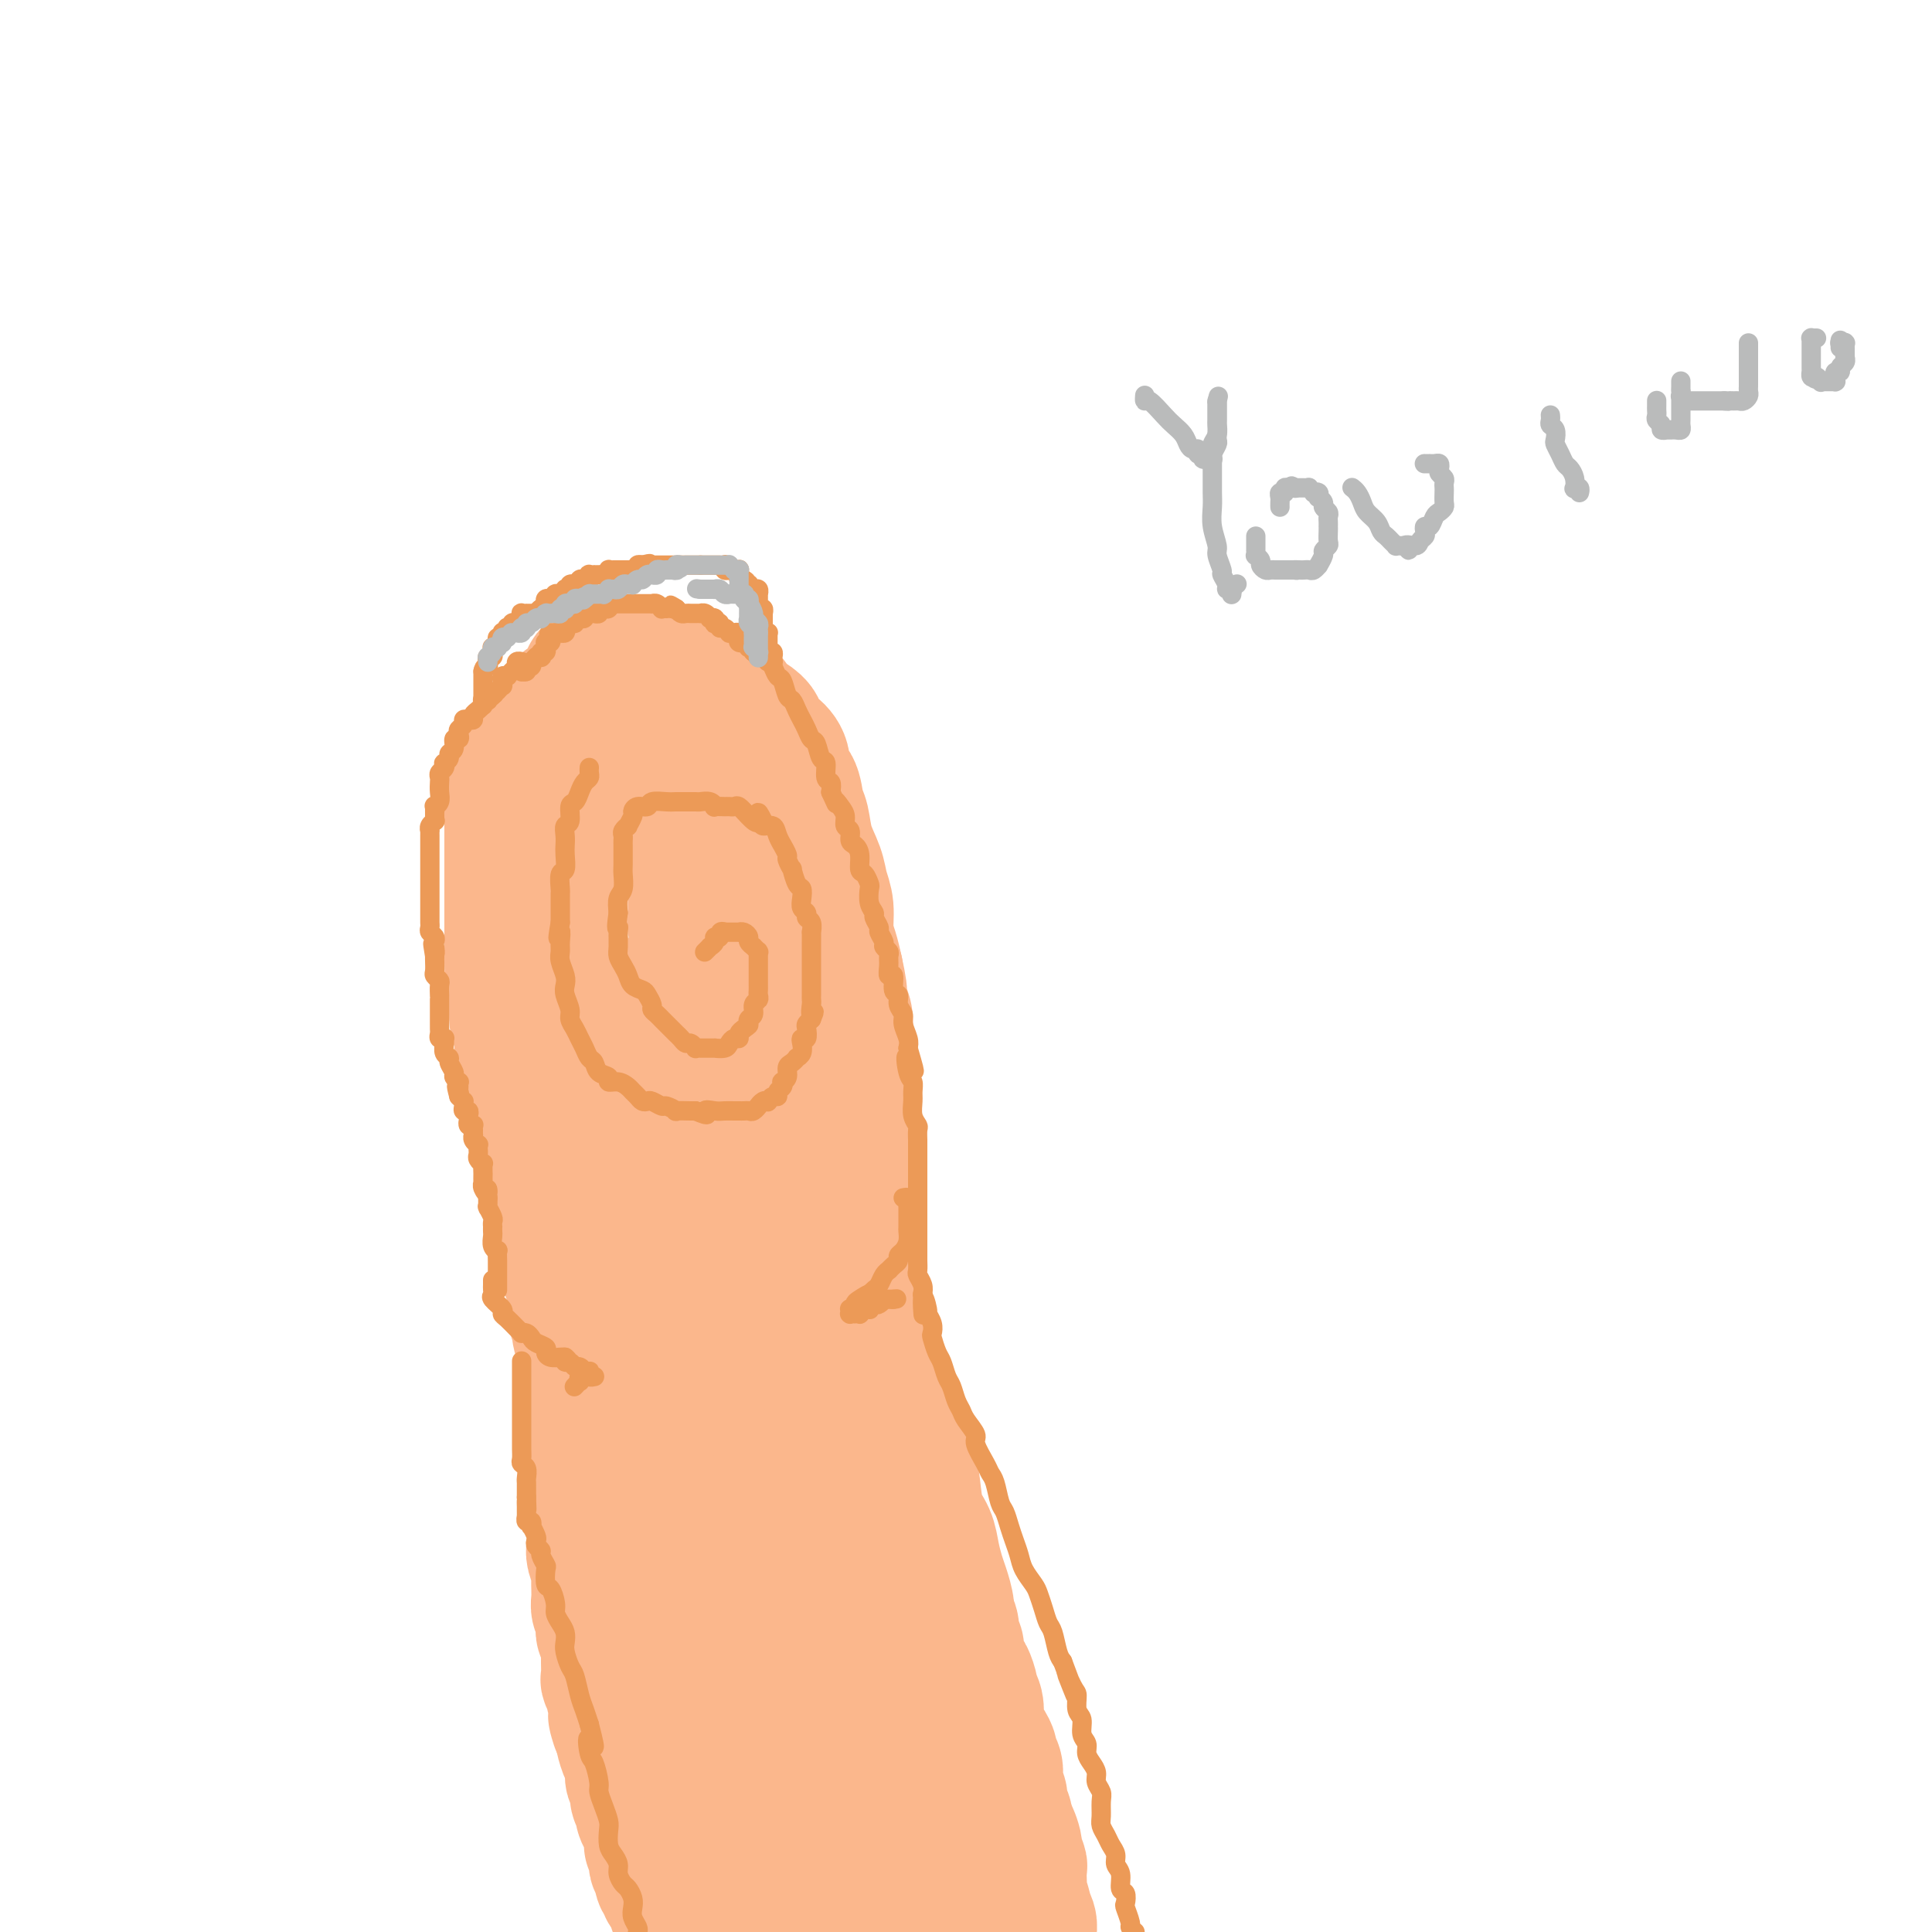 <svg viewBox='0 0 400 400' version='1.1' xmlns='http://www.w3.org/2000/svg' xmlns:xlink='http://www.w3.org/1999/xlink'><g fill='none' stroke='#FBB78C' stroke-width='28' stroke-linecap='round' stroke-linejoin='round'><path d='M152,398c0.063,0.294 0.126,0.587 0,0c-0.126,-0.587 -0.442,-2.056 -1,-3c-0.558,-0.944 -1.357,-1.363 -2,-2c-0.643,-0.637 -1.131,-1.491 -2,-3c-0.869,-1.509 -2.120,-3.673 -3,-5c-0.880,-1.327 -1.387,-1.815 -2,-3c-0.613,-1.185 -1.330,-3.065 -2,-5c-0.670,-1.935 -1.292,-3.925 -2,-6c-0.708,-2.075 -1.500,-4.236 -2,-6c-0.500,-1.764 -0.707,-3.132 -1,-5c-0.293,-1.868 -0.671,-4.234 -1,-6c-0.329,-1.766 -0.610,-2.930 -1,-5c-0.390,-2.070 -0.889,-5.045 -1,-7c-0.111,-1.955 0.166,-2.889 0,-4c-0.166,-1.111 -0.777,-2.397 -1,-4c-0.223,-1.603 -0.060,-3.522 0,-5c0.060,-1.478 0.016,-2.513 0,-4c-0.016,-1.487 -0.005,-3.425 0,-5c0.005,-1.575 0.002,-2.788 0,-4'/><path d='M131,316c-0.772,-8.283 -0.203,-4.491 0,-4c0.203,0.491 0.039,-2.318 0,-4c-0.039,-1.682 0.045,-2.235 0,-3c-0.045,-0.765 -0.219,-1.741 0,-3c0.219,-1.259 0.832,-2.800 1,-4c0.168,-1.200 -0.110,-2.057 0,-3c0.110,-0.943 0.609,-1.971 1,-3c0.391,-1.029 0.673,-2.060 1,-3c0.327,-0.940 0.699,-1.789 1,-3c0.301,-1.211 0.532,-2.782 1,-4c0.468,-1.218 1.172,-2.081 2,-3c0.828,-0.919 1.780,-1.894 2,-3c0.220,-1.106 -0.292,-2.341 0,-3c0.292,-0.659 1.386,-0.740 2,-1c0.614,-0.260 0.747,-0.699 1,-1c0.253,-0.301 0.626,-0.466 1,-1c0.374,-0.534 0.748,-1.439 1,-2c0.252,-0.561 0.381,-0.777 1,-1c0.619,-0.223 1.729,-0.452 2,-1c0.271,-0.548 -0.297,-1.415 0,-2c0.297,-0.585 1.458,-0.889 2,-1c0.542,-0.111 0.464,-0.030 1,0c0.536,0.030 1.687,0.008 2,0c0.313,-0.008 -0.212,-0.002 0,0c0.212,0.002 1.160,0.001 2,0c0.840,-0.001 1.572,-0.001 2,0c0.428,0.001 0.551,0.003 1,0c0.449,-0.003 1.223,-0.011 2,0c0.777,0.011 1.555,0.041 2,0c0.445,-0.041 0.556,-0.155 1,0c0.444,0.155 1.222,0.577 2,1'/><path d='M165,264c2.434,0.332 1.020,0.662 1,1c-0.020,0.338 1.356,0.685 2,1c0.644,0.315 0.558,0.599 1,1c0.442,0.401 1.414,0.918 2,1c0.586,0.082 0.786,-0.271 1,0c0.214,0.271 0.442,1.167 1,2c0.558,0.833 1.445,1.602 2,2c0.555,0.398 0.778,0.426 1,1c0.222,0.574 0.445,1.693 1,3c0.555,1.307 1.443,2.802 2,4c0.557,1.198 0.782,2.098 1,3c0.218,0.902 0.429,1.804 1,3c0.571,1.196 1.501,2.684 2,4c0.499,1.316 0.566,2.459 1,4c0.434,1.541 1.233,3.479 2,5c0.767,1.521 1.501,2.626 2,4c0.499,1.374 0.764,3.018 1,5c0.236,1.982 0.444,4.300 1,6c0.556,1.700 1.459,2.780 2,4c0.541,1.220 0.718,2.580 1,4c0.282,1.420 0.668,2.901 1,4c0.332,1.099 0.610,1.816 1,3c0.390,1.184 0.893,2.835 1,4c0.107,1.165 -0.182,1.844 0,3c0.182,1.156 0.833,2.789 1,4c0.167,1.211 -0.151,2.000 0,3c0.151,1.000 0.773,2.210 1,3c0.227,0.790 0.061,1.160 0,2c-0.061,0.840 -0.016,2.149 0,3c0.016,0.851 0.005,1.243 0,2c-0.005,0.757 -0.002,1.878 0,3'/><path d='M198,356c1.774,8.555 1.207,3.443 1,2c-0.207,-1.443 -0.056,0.781 0,2c0.056,1.219 0.015,1.431 0,2c-0.015,0.569 -0.004,1.496 0,2c0.004,0.504 0.001,0.585 0,1c-0.001,0.415 -0.000,1.163 0,2c0.000,0.837 0.000,1.764 0,2c-0.000,0.236 -0.000,-0.218 0,0c0.000,0.218 0.000,1.109 0,2c-0.000,0.891 -0.000,1.783 0,2c0.000,0.217 0.000,-0.240 0,0c-0.000,0.240 -0.000,1.176 0,2c0.000,0.824 0.001,1.535 0,2c-0.001,0.465 -0.004,0.684 0,1c0.004,0.316 0.015,0.730 0,1c-0.015,0.270 -0.057,0.397 0,1c0.057,0.603 0.211,1.682 0,2c-0.211,0.318 -0.789,-0.125 -1,0c-0.211,0.125 -0.057,0.817 0,1c0.057,0.183 0.015,-0.143 0,0c-0.015,0.143 -0.004,0.755 0,1c0.004,0.245 0.001,0.122 0,0c-0.001,-0.122 -0.000,-0.244 0,0c0.000,0.244 0.000,0.853 0,1c-0.000,0.147 -0.000,-0.168 0,0c0.000,0.168 0.000,0.818 0,1c-0.000,0.182 -0.000,-0.106 0,0c0.000,0.106 0.000,0.606 0,1c-0.000,0.394 -0.000,0.683 0,1c0.000,0.317 0.000,0.662 0,1c-0.000,0.338 -0.000,0.669 0,1'/><path d='M198,390c0.000,5.486 0.000,2.201 0,1c0.000,-1.201 0.000,-0.318 0,0c0.000,0.318 0.000,0.070 0,0c0.000,-0.070 0.000,0.037 0,0c0.000,-0.037 0.000,-0.217 0,0c0.000,0.217 0.000,0.833 0,1c0.000,0.167 0.000,-0.114 0,0c0.000,0.114 0.000,0.622 0,1c0.000,0.378 0.000,0.626 0,1c0.000,0.374 0.000,0.874 0,1c-0.000,0.126 0.000,-0.121 0,0c0.000,0.121 0.000,0.610 0,1c0.000,0.390 -0.000,0.682 0,1c0.000,0.318 0.000,0.663 0,1c0.000,0.337 0.000,0.668 0,1c0.000,0.332 0.000,0.666 0,1'/><path d='M134,307c-0.032,0.025 -0.064,0.051 0,0c0.064,-0.051 0.224,-0.177 0,-1c-0.224,-0.823 -0.834,-2.342 -1,-3c-0.166,-0.658 0.110,-0.455 0,-1c-0.110,-0.545 -0.607,-1.837 -1,-3c-0.393,-1.163 -0.682,-2.197 -1,-3c-0.318,-0.803 -0.663,-1.375 -1,-2c-0.337,-0.625 -0.664,-1.303 -1,-2c-0.336,-0.697 -0.682,-1.412 -1,-2c-0.318,-0.588 -0.610,-1.048 -1,-2c-0.390,-0.952 -0.878,-2.394 -1,-3c-0.122,-0.606 0.121,-0.374 0,-1c-0.121,-0.626 -0.606,-2.110 -1,-3c-0.394,-0.890 -0.697,-1.187 -1,-2c-0.303,-0.813 -0.606,-2.142 -1,-3c-0.394,-0.858 -0.879,-1.244 -1,-2c-0.121,-0.756 0.122,-1.883 0,-3c-0.122,-1.117 -0.610,-2.224 -1,-3c-0.390,-0.776 -0.683,-1.222 -1,-2c-0.317,-0.778 -0.659,-1.889 -1,-3'/><path d='M119,263c-2.475,-7.350 -1.161,-3.725 -1,-3c0.161,0.725 -0.831,-1.450 -1,-3c-0.169,-1.550 0.487,-2.474 0,-4c-0.487,-1.526 -2.115,-3.654 -3,-5c-0.885,-1.346 -1.026,-1.909 -1,-3c0.026,-1.091 0.218,-2.711 0,-4c-0.218,-1.289 -0.847,-2.246 -1,-3c-0.153,-0.754 0.170,-1.304 0,-2c-0.170,-0.696 -0.834,-1.536 -1,-2c-0.166,-0.464 0.167,-0.551 0,-1c-0.167,-0.449 -0.833,-1.259 -1,-2c-0.167,-0.741 0.165,-1.411 0,-2c-0.165,-0.589 -0.828,-1.095 -1,-2c-0.172,-0.905 0.146,-2.208 0,-3c-0.146,-0.792 -0.756,-1.073 -1,-2c-0.244,-0.927 -0.122,-2.498 0,-4c0.122,-1.502 0.243,-2.933 0,-4c-0.243,-1.067 -0.850,-1.769 -1,-3c-0.150,-1.231 0.156,-2.990 0,-4c-0.156,-1.010 -0.774,-1.270 -1,-2c-0.226,-0.730 -0.061,-1.930 0,-3c0.061,-1.070 0.016,-2.008 0,-3c-0.016,-0.992 -0.004,-2.036 0,-3c0.004,-0.964 0.001,-1.847 0,-3c-0.001,-1.153 -0.000,-2.577 0,-4c0.000,-1.423 0.000,-2.846 0,-4c-0.000,-1.154 -0.000,-2.038 0,-3c0.000,-0.962 0.000,-2.000 0,-3c-0.000,-1.000 -0.000,-1.962 0,-3c0.000,-1.038 0.000,-2.154 0,-3c-0.000,-0.846 -0.000,-1.423 0,-2'/><path d='M106,171c-0.452,-9.325 -0.084,-4.639 0,-3c0.084,1.639 -0.118,0.230 0,-1c0.118,-1.230 0.556,-2.283 1,-3c0.444,-0.717 0.892,-1.099 1,-2c0.108,-0.901 -0.126,-2.321 0,-3c0.126,-0.679 0.611,-0.616 1,-1c0.389,-0.384 0.682,-1.215 1,-2c0.318,-0.785 0.661,-1.524 1,-2c0.339,-0.476 0.673,-0.690 1,-1c0.327,-0.310 0.646,-0.717 1,-1c0.354,-0.283 0.742,-0.442 1,-1c0.258,-0.558 0.387,-1.516 1,-2c0.613,-0.484 1.709,-0.496 2,-1c0.291,-0.504 -0.224,-1.502 0,-2c0.224,-0.498 1.187,-0.498 2,-1c0.813,-0.502 1.475,-1.506 2,-2c0.525,-0.494 0.914,-0.476 1,-1c0.086,-0.524 -0.131,-1.589 0,-2c0.131,-0.411 0.609,-0.166 1,0c0.391,0.166 0.696,0.255 1,0c0.304,-0.255 0.606,-0.853 1,-1c0.394,-0.147 0.879,0.157 1,0c0.121,-0.157 -0.122,-0.774 0,-1c0.122,-0.226 0.610,-0.060 1,0c0.390,0.060 0.682,0.015 1,0c0.318,-0.015 0.662,-0.000 1,0c0.338,0.000 0.671,-0.014 1,0c0.329,0.014 0.655,0.055 1,0c0.345,-0.055 0.708,-0.207 1,0c0.292,0.207 0.512,0.773 1,1c0.488,0.227 1.244,0.113 2,0'/><path d='M135,139c1.919,0.071 0.216,0.750 0,1c-0.216,0.250 1.054,0.071 2,0c0.946,-0.071 1.568,-0.033 2,0c0.432,0.033 0.674,0.061 1,0c0.326,-0.061 0.735,-0.209 1,0c0.265,0.209 0.385,0.777 1,1c0.615,0.223 1.723,0.101 2,0c0.277,-0.101 -0.278,-0.180 0,0c0.278,0.180 1.388,0.621 2,1c0.612,0.379 0.728,0.697 1,1c0.272,0.303 0.702,0.592 1,1c0.298,0.408 0.463,0.935 1,1c0.537,0.065 1.444,-0.330 2,0c0.556,0.330 0.759,1.387 1,2c0.241,0.613 0.519,0.782 1,1c0.481,0.218 1.167,0.484 2,1c0.833,0.516 1.815,1.283 2,2c0.185,0.717 -0.427,1.383 0,2c0.427,0.617 1.893,1.184 3,2c1.107,0.816 1.855,1.883 2,3c0.145,1.117 -0.313,2.286 0,3c0.313,0.714 1.397,0.974 2,2c0.603,1.026 0.725,2.819 1,4c0.275,1.181 0.705,1.749 1,3c0.295,1.251 0.457,3.184 1,5c0.543,1.816 1.469,3.514 2,5c0.531,1.486 0.667,2.760 1,4c0.333,1.240 0.862,2.446 1,4c0.138,1.554 -0.117,3.457 0,5c0.117,1.543 0.605,2.727 1,4c0.395,1.273 0.698,2.637 1,4'/><path d='M173,201c1.657,7.412 0.300,4.441 0,4c-0.300,-0.441 0.455,1.649 1,3c0.545,1.351 0.878,1.964 1,3c0.122,1.036 0.033,2.497 0,4c-0.033,1.503 -0.009,3.049 0,4c0.009,0.951 0.002,1.307 0,2c-0.002,0.693 -0.001,1.723 0,3c0.001,1.277 0.000,2.802 0,4c-0.000,1.198 -0.000,2.068 0,3c0.000,0.932 0.000,1.926 0,3c-0.000,1.074 -0.000,2.227 0,3c0.000,0.773 0.000,1.165 0,2c-0.000,0.835 -0.000,2.111 0,3c0.000,0.889 0.000,1.389 0,2c-0.000,0.611 -0.000,1.334 0,2c0.000,0.666 0.000,1.277 0,2c-0.000,0.723 -0.000,1.560 0,2c0.000,0.440 0.000,0.485 0,1c-0.000,0.515 -0.000,1.500 0,2c0.000,0.500 0.000,0.515 0,1c-0.000,0.485 -0.000,1.439 0,2c0.000,0.561 0.000,0.727 0,1c-0.000,0.273 -0.000,0.651 0,1c0.000,0.349 0.000,0.667 0,1c-0.000,0.333 -0.000,0.682 0,1c0.000,0.318 0.000,0.607 0,1c0.000,0.393 0.000,0.890 0,1c0.000,0.110 0.000,-0.166 0,0c0.000,0.166 0.000,0.776 0,1c0.000,0.224 0.000,0.064 0,0c0.000,-0.064 0.000,-0.032 0,0'/><path d='M175,263c0.309,9.531 0.083,2.358 0,0c-0.083,-2.358 -0.022,0.100 0,1c0.022,0.900 0.006,0.242 0,0c-0.006,-0.242 -0.002,-0.068 0,0c0.002,0.068 0.000,0.029 0,0c-0.000,-0.029 -0.000,-0.049 0,0c0.000,0.049 0.000,0.167 0,0c-0.000,-0.167 -0.000,-0.618 0,-1c0.000,-0.382 0.000,-0.694 0,-1c-0.000,-0.306 -0.000,-0.605 0,-1c0.000,-0.395 0.000,-0.887 0,-1c-0.000,-0.113 -0.000,0.152 0,0c0.000,-0.152 0.000,-0.720 0,-1c-0.000,-0.280 -0.000,-0.271 0,0c0.000,0.271 0.000,0.804 0,1c-0.000,0.196 -0.000,0.056 0,0c0.000,-0.056 0.000,-0.028 0,0'/><path d='M175,260c-0.000,-0.464 -0.000,-0.124 0,0c0.000,0.124 0.000,0.033 0,0c-0.000,-0.033 -0.000,-0.009 0,0c0.000,0.009 0.001,0.002 0,0c-0.001,-0.002 -0.004,-0.001 0,0c0.004,0.001 0.016,0.000 0,0c-0.016,-0.000 -0.061,-0.000 0,0c0.061,0.000 0.226,0.000 0,0c-0.226,-0.000 -0.845,-0.000 -1,0c-0.155,0.000 0.154,0.000 0,0c-0.154,-0.000 -0.772,-0.000 -1,0c-0.228,0.000 -0.065,0.000 0,0c0.065,-0.000 0.033,-0.000 0,0'/><path d='M173,260c-0.554,-0.016 -0.939,-0.057 -1,0c-0.061,0.057 0.201,0.211 0,0c-0.201,-0.211 -0.865,-0.789 -1,-1c-0.135,-0.211 0.260,-0.057 0,0c-0.260,0.057 -1.173,0.016 -2,0c-0.827,-0.016 -1.568,-0.008 -2,0c-0.432,0.008 -0.556,0.016 -1,0c-0.444,-0.016 -1.207,-0.057 -2,0c-0.793,0.057 -1.616,0.211 -2,0c-0.384,-0.211 -0.329,-0.789 -1,-1c-0.671,-0.211 -2.066,-0.057 -3,0c-0.934,0.057 -1.406,0.015 -2,0c-0.594,-0.015 -1.310,-0.005 -2,0c-0.690,0.005 -1.354,0.005 -2,0c-0.646,-0.005 -1.275,-0.015 -2,0c-0.725,0.015 -1.545,0.057 -2,0c-0.455,-0.057 -0.545,-0.211 -1,0c-0.455,0.211 -1.276,0.789 -2,1c-0.724,0.211 -1.350,0.057 -2,0c-0.650,-0.057 -1.323,-0.015 -2,0c-0.677,0.015 -1.357,0.004 -2,0c-0.643,-0.004 -1.247,-0.001 -2,0c-0.753,0.001 -1.655,0.000 -2,0c-0.345,-0.000 -0.135,-0.000 0,0c0.135,0.000 0.194,0.000 0,0c-0.194,-0.000 -0.640,-0.000 -1,0c-0.360,0.000 -0.635,0.000 -1,0c-0.365,-0.000 -0.819,-0.000 -1,0c-0.181,0.000 -0.087,0.000 0,0c0.087,-0.000 0.168,-0.000 0,0c-0.168,0.000 -0.584,0.000 -1,0'/><path d='M131,259c-6.497,-0.156 -1.741,-0.045 0,0c1.741,0.045 0.466,0.023 0,0c-0.466,-0.023 -0.124,-0.048 0,0c0.124,0.048 0.029,0.168 0,0c-0.029,-0.168 0.007,-0.622 0,-1c-0.007,-0.378 -0.058,-0.678 0,-1c0.058,-0.322 0.226,-0.667 0,-1c-0.226,-0.333 -0.844,-0.655 -1,-1c-0.156,-0.345 0.150,-0.711 0,-1c-0.150,-0.289 -0.758,-0.499 -1,-1c-0.242,-0.501 -0.120,-1.293 0,-2c0.120,-0.707 0.238,-1.329 0,-2c-0.238,-0.671 -0.834,-1.390 -1,-2c-0.166,-0.610 0.096,-1.112 0,-2c-0.096,-0.888 -0.551,-2.161 -1,-3c-0.449,-0.839 -0.894,-1.243 -1,-2c-0.106,-0.757 0.125,-1.865 0,-3c-0.125,-1.135 -0.607,-2.295 -1,-3c-0.393,-0.705 -0.697,-0.955 -1,-2c-0.303,-1.045 -0.606,-2.884 -1,-4c-0.394,-1.116 -0.880,-1.510 -1,-2c-0.120,-0.490 0.126,-1.075 0,-2c-0.126,-0.925 -0.625,-2.190 -1,-3c-0.375,-0.810 -0.626,-1.166 -1,-2c-0.374,-0.834 -0.871,-2.147 -1,-3c-0.129,-0.853 0.110,-1.247 0,-2c-0.110,-0.753 -0.568,-1.865 -1,-3c-0.432,-1.135 -0.837,-2.294 -1,-3c-0.163,-0.706 -0.082,-0.959 0,-2c0.082,-1.041 0.166,-2.869 0,-4c-0.166,-1.131 -0.583,-1.566 -1,-2'/><path d='M116,200c-2.321,-9.711 -0.622,-4.489 0,-3c0.622,1.489 0.167,-0.754 0,-2c-0.167,-1.246 -0.045,-1.494 0,-2c0.045,-0.506 0.012,-1.271 0,-2c-0.012,-0.729 -0.003,-1.422 0,-2c0.003,-0.578 0.001,-1.042 0,-2c-0.001,-0.958 0.000,-2.411 0,-3c-0.000,-0.589 -0.001,-0.314 0,-1c0.001,-0.686 0.004,-2.333 0,-3c-0.004,-0.667 -0.015,-0.352 0,-1c0.015,-0.648 0.055,-2.257 0,-3c-0.055,-0.743 -0.204,-0.621 0,-1c0.204,-0.379 0.761,-1.260 1,-2c0.239,-0.740 0.158,-1.339 0,-2c-0.158,-0.661 -0.394,-1.385 0,-2c0.394,-0.615 1.419,-1.123 2,-2c0.581,-0.877 0.719,-2.125 1,-3c0.281,-0.875 0.706,-1.377 1,-2c0.294,-0.623 0.456,-1.367 1,-2c0.544,-0.633 1.469,-1.154 2,-2c0.531,-0.846 0.667,-2.016 1,-3c0.333,-0.984 0.863,-1.780 1,-2c0.137,-0.220 -0.118,0.138 0,0c0.118,-0.138 0.610,-0.770 1,-1c0.390,-0.230 0.678,-0.058 1,0c0.322,0.058 0.678,0.001 1,0c0.322,-0.001 0.611,0.055 1,0c0.389,-0.055 0.877,-0.221 1,0c0.123,0.221 -0.121,0.829 0,1c0.121,0.171 0.606,-0.094 1,0c0.394,0.094 0.697,0.547 1,1'/><path d='M133,154c1.394,0.489 1.880,0.712 2,1c0.120,0.288 -0.126,0.642 0,1c0.126,0.358 0.625,0.718 1,1c0.375,0.282 0.626,0.484 1,1c0.374,0.516 0.870,1.346 1,2c0.130,0.654 -0.106,1.133 0,2c0.106,0.867 0.553,2.123 1,3c0.447,0.877 0.893,1.374 1,2c0.107,0.626 -0.125,1.379 0,2c0.125,0.621 0.608,1.109 1,2c0.392,0.891 0.694,2.183 1,3c0.306,0.817 0.618,1.158 1,2c0.382,0.842 0.834,2.184 1,3c0.166,0.816 0.045,1.106 0,2c-0.045,0.894 -0.013,2.393 0,3c0.013,0.607 0.008,0.322 0,1c-0.008,0.678 -0.017,2.319 0,3c0.017,0.681 0.061,0.401 0,1c-0.061,0.599 -0.226,2.076 0,3c0.226,0.924 0.844,1.295 1,2c0.156,0.705 -0.150,1.744 0,3c0.150,1.256 0.757,2.730 1,4c0.243,1.270 0.121,2.336 0,3c-0.121,0.664 -0.243,0.927 0,2c0.243,1.073 0.850,2.958 1,4c0.150,1.042 -0.157,1.241 0,2c0.157,0.759 0.777,2.076 1,3c0.223,0.924 0.050,1.454 0,2c-0.050,0.546 0.025,1.109 0,2c-0.025,0.891 -0.150,2.112 0,3c0.150,0.888 0.575,1.444 1,2'/><path d='M149,224c1.012,7.622 1.042,4.178 1,3c-0.042,-1.178 -0.156,-0.088 0,1c0.156,1.088 0.581,2.174 1,3c0.419,0.826 0.830,1.391 1,2c0.170,0.609 0.098,1.262 0,2c-0.098,0.738 -0.222,1.563 0,2c0.222,0.437 0.791,0.488 1,1c0.209,0.512 0.060,1.485 0,2c-0.060,0.515 -0.030,0.572 0,1c0.030,0.428 0.061,1.227 0,2c-0.061,0.773 -0.213,1.521 0,2c0.213,0.479 0.793,0.691 1,1c0.207,0.309 0.041,0.717 0,1c-0.041,0.283 0.041,0.442 0,1c-0.041,0.558 -0.207,1.514 0,2c0.207,0.486 0.788,0.502 1,1c0.212,0.498 0.057,1.477 0,2c-0.057,0.523 -0.015,0.589 0,1c0.015,0.411 0.004,1.168 0,2c-0.004,0.832 -0.000,1.739 0,2c0.000,0.261 -0.003,-0.126 0,0c0.003,0.126 0.011,0.763 0,1c-0.011,0.237 -0.040,0.074 0,0c0.040,-0.074 0.148,-0.059 0,0c-0.148,0.059 -0.552,0.161 -1,0c-0.448,-0.161 -0.939,-0.585 -1,-1c-0.061,-0.415 0.307,-0.821 0,-2c-0.307,-1.179 -1.288,-3.130 -2,-5c-0.712,-1.870 -1.153,-3.657 -2,-6c-0.847,-2.343 -2.099,-5.241 -3,-8c-0.901,-2.759 -1.450,-5.380 -2,-8'/><path d='M144,229c-2.111,-5.596 -1.890,-5.086 -2,-6c-0.110,-0.914 -0.552,-3.253 -1,-5c-0.448,-1.747 -0.904,-2.902 -1,-4c-0.096,-1.098 0.167,-2.140 0,-3c-0.167,-0.860 -0.763,-1.537 -1,-2c-0.237,-0.463 -0.116,-0.713 0,-1c0.116,-0.287 0.227,-0.612 0,-1c-0.227,-0.388 -0.793,-0.839 -1,-1c-0.207,-0.161 -0.057,-0.033 0,0c0.057,0.033 0.019,-0.029 0,0c-0.019,0.029 -0.020,0.150 0,0c0.020,-0.150 0.062,-0.569 0,0c-0.062,0.569 -0.229,2.126 0,3c0.229,0.874 0.853,1.064 1,2c0.147,0.936 -0.182,2.617 0,4c0.182,1.383 0.874,2.469 1,4c0.126,1.531 -0.316,3.507 0,6c0.316,2.493 1.390,5.502 2,9c0.610,3.498 0.756,7.486 1,11c0.244,3.514 0.587,6.555 1,10c0.413,3.445 0.896,7.296 1,11c0.104,3.704 -0.169,7.262 0,10c0.169,2.738 0.781,4.655 1,7c0.219,2.345 0.043,5.117 0,7c-0.043,1.883 0.045,2.877 0,4c-0.045,1.123 -0.222,2.373 0,4c0.222,1.627 0.844,3.629 1,5c0.156,1.371 -0.154,2.110 0,3c0.154,0.890 0.772,1.932 1,3c0.228,1.068 0.065,2.162 0,3c-0.065,0.838 -0.033,1.419 0,2'/><path d='M148,314c1.404,16.613 0.414,5.146 0,2c-0.414,-3.146 -0.251,2.028 0,4c0.251,1.972 0.589,0.740 1,1c0.411,0.260 0.895,2.011 1,3c0.105,0.989 -0.168,1.216 0,2c0.168,0.784 0.777,2.126 1,3c0.223,0.874 0.060,1.279 0,2c-0.060,0.721 -0.016,1.756 0,3c0.016,1.244 0.005,2.695 0,4c-0.005,1.305 -0.002,2.462 0,4c0.002,1.538 0.005,3.455 0,5c-0.005,1.545 -0.016,2.718 0,4c0.016,1.282 0.061,2.673 0,4c-0.061,1.327 -0.227,2.591 0,4c0.227,1.409 0.846,2.965 1,5c0.154,2.035 -0.156,4.549 0,6c0.156,1.451 0.778,1.838 1,3c0.222,1.162 0.044,3.097 0,5c-0.044,1.903 0.044,3.773 0,5c-0.044,1.227 -0.222,1.810 0,3c0.222,1.190 0.844,2.987 1,4c0.156,1.013 -0.154,1.241 0,2c0.154,0.759 0.773,2.049 1,3c0.227,0.951 0.061,1.564 0,2c-0.061,0.436 -0.016,0.694 0,1c0.016,0.306 0.005,0.659 0,1c-0.005,0.341 -0.002,0.671 0,1'/><path d='M165,399c-0.112,-0.033 -0.223,-0.065 0,0c0.223,0.065 0.781,0.229 1,0c0.219,-0.229 0.100,-0.850 0,-1c-0.100,-0.150 -0.182,0.170 0,0c0.182,-0.170 0.627,-0.830 1,-1c0.373,-0.170 0.673,0.152 1,0c0.327,-0.152 0.679,-0.776 1,-1c0.321,-0.224 0.610,-0.046 1,0c0.390,0.046 0.882,-0.039 1,0c0.118,0.039 -0.137,0.203 0,0c0.137,-0.203 0.666,-0.771 1,-1c0.334,-0.229 0.474,-0.118 1,0c0.526,0.118 1.437,0.243 2,0c0.563,-0.243 0.778,-0.853 1,-1c0.222,-0.147 0.452,0.171 1,0c0.548,-0.171 1.415,-0.830 2,-1c0.585,-0.170 0.889,0.151 1,0c0.111,-0.151 0.030,-0.773 0,-1c-0.030,-0.227 -0.008,-0.060 0,0c0.008,0.060 0.002,0.012 0,0c-0.002,-0.012 -0.001,0.011 0,0c0.001,-0.011 0.000,-0.054 0,0c-0.000,0.054 -0.000,0.207 0,0c0.000,-0.207 0.000,-0.775 0,-1c-0.000,-0.225 -0.000,-0.109 0,0c0.000,0.109 0.000,0.209 0,0c-0.000,-0.209 -0.000,-0.727 0,-1c0.000,-0.273 0.000,-0.300 0,-1c-0.000,-0.700 -0.000,-2.073 0,-3c0.000,-0.927 0.000,-1.408 0,-2c-0.000,-0.592 -0.000,-1.296 0,-2'/><path d='M180,382c-0.068,-2.520 -0.736,-3.322 -1,-4c-0.264,-0.678 -0.122,-1.234 0,-2c0.122,-0.766 0.225,-1.741 0,-3c-0.225,-1.259 -0.779,-2.801 -1,-4c-0.221,-1.199 -0.111,-2.054 0,-3c0.111,-0.946 0.222,-1.984 0,-3c-0.222,-1.016 -0.776,-2.009 -1,-3c-0.224,-0.991 -0.116,-1.979 0,-3c0.116,-1.021 0.241,-2.073 0,-3c-0.241,-0.927 -0.848,-1.728 -1,-3c-0.152,-1.272 0.152,-3.014 0,-5c-0.152,-1.986 -0.760,-4.217 -1,-6c-0.240,-1.783 -0.110,-3.118 0,-5c0.110,-1.882 0.202,-4.312 0,-6c-0.202,-1.688 -0.697,-2.633 -1,-4c-0.303,-1.367 -0.414,-3.157 -1,-5c-0.586,-1.843 -1.649,-3.738 -2,-5c-0.351,-1.262 0.009,-1.892 0,-3c-0.009,-1.108 -0.386,-2.695 -1,-4c-0.614,-1.305 -1.465,-2.327 -2,-3c-0.535,-0.673 -0.756,-0.995 -1,-2c-0.244,-1.005 -0.513,-2.693 -1,-4c-0.487,-1.307 -1.192,-2.233 -2,-3c-0.808,-0.767 -1.718,-1.374 -2,-2c-0.282,-0.626 0.065,-1.271 0,-2c-0.065,-0.729 -0.542,-1.543 -1,-2c-0.458,-0.457 -0.896,-0.559 -1,-1c-0.104,-0.441 0.127,-1.221 0,-2c-0.127,-0.779 -0.611,-1.556 -1,-2c-0.389,-0.444 -0.683,-0.555 -1,-1c-0.317,-0.445 -0.659,-1.222 -1,-2'/><path d='M157,282c-2.410,-5.935 -0.436,-1.772 0,-1c0.436,0.772 -0.668,-1.846 -1,-3c-0.332,-1.154 0.107,-0.844 0,-1c-0.107,-0.156 -0.762,-0.777 -1,-1c-0.238,-0.223 -0.061,-0.050 0,0c0.061,0.050 0.007,-0.025 0,0c-0.007,0.025 0.035,0.151 0,0c-0.035,-0.151 -0.147,-0.579 0,0c0.147,0.579 0.554,2.164 1,3c0.446,0.836 0.932,0.923 1,2c0.068,1.077 -0.281,3.143 0,5c0.281,1.857 1.192,3.505 2,5c0.808,1.495 1.513,2.838 2,5c0.487,2.162 0.758,5.144 1,7c0.242,1.856 0.457,2.588 1,4c0.543,1.412 1.413,3.506 2,5c0.587,1.494 0.889,2.389 1,3c0.111,0.611 0.030,0.937 0,1c-0.030,0.063 -0.008,-0.138 0,0c0.008,0.138 0.002,0.614 0,0c-0.002,-0.614 -0.001,-2.318 0,-3c0.001,-0.682 0.000,-0.341 0,0'/><path d='M169,281c0.021,0.084 0.043,0.168 0,0c-0.043,-0.168 -0.149,-0.589 0,0c0.149,0.589 0.555,2.188 1,3c0.445,0.812 0.929,0.838 1,1c0.071,0.162 -0.271,0.460 0,1c0.271,0.540 1.156,1.322 2,2c0.844,0.678 1.648,1.252 2,2c0.352,0.748 0.251,1.672 1,3c0.749,1.328 2.347,3.062 3,4c0.653,0.938 0.361,1.082 1,2c0.639,0.918 2.209,2.612 3,4c0.791,1.388 0.803,2.470 1,3c0.197,0.530 0.579,0.507 1,1c0.421,0.493 0.883,1.502 1,2c0.117,0.498 -0.109,0.484 0,1c0.109,0.516 0.554,1.560 1,2c0.446,0.440 0.893,0.274 1,1c0.107,0.726 -0.126,2.344 0,3c0.126,0.656 0.611,0.351 1,1c0.389,0.649 0.682,2.252 1,3c0.318,0.748 0.662,0.642 1,1c0.338,0.358 0.669,1.179 1,2'/><path d='M192,323c3.781,6.859 1.735,3.006 1,2c-0.735,-1.006 -0.159,0.833 0,2c0.159,1.167 -0.098,1.660 0,2c0.098,0.340 0.552,0.528 1,1c0.448,0.472 0.889,1.229 1,2c0.111,0.771 -0.110,1.558 0,2c0.110,0.442 0.550,0.540 1,1c0.450,0.460 0.908,1.283 1,2c0.092,0.717 -0.183,1.328 0,2c0.183,0.672 0.824,1.406 1,2c0.176,0.594 -0.111,1.048 0,2c0.111,0.952 0.622,2.403 1,3c0.378,0.597 0.623,0.339 1,1c0.377,0.661 0.884,2.242 1,3c0.116,0.758 -0.161,0.693 0,1c0.161,0.307 0.760,0.986 1,2c0.240,1.014 0.119,2.365 0,3c-0.119,0.635 -0.238,0.555 0,1c0.238,0.445 0.833,1.414 1,2c0.167,0.586 -0.095,0.790 0,1c0.095,0.210 0.547,0.427 1,1c0.453,0.573 0.906,1.502 1,2c0.094,0.498 -0.172,0.567 0,1c0.172,0.433 0.782,1.232 1,2c0.218,0.768 0.043,1.504 0,2c-0.043,0.496 0.045,0.752 0,1c-0.045,0.248 -0.222,0.489 0,1c0.222,0.511 0.843,1.292 1,2c0.157,0.708 -0.150,1.345 0,2c0.150,0.655 0.757,1.330 1,2c0.243,0.670 0.121,1.335 0,2'/><path d='M208,378c2.637,8.865 1.228,3.526 1,2c-0.228,-1.526 0.723,0.759 1,2c0.277,1.241 -0.122,1.436 0,2c0.122,0.564 0.764,1.497 1,2c0.236,0.503 0.067,0.576 0,1c-0.067,0.424 -0.033,1.198 0,2c0.033,0.802 0.065,1.632 0,2c-0.065,0.368 -0.227,0.273 0,1c0.227,0.727 0.844,2.277 1,3c0.156,0.723 -0.150,0.618 0,1c0.150,0.382 0.757,1.252 1,2c0.243,0.748 0.121,1.374 0,2'/><path d='M143,399c0.112,0.120 0.223,0.240 0,0c-0.223,-0.240 -0.782,-0.839 -1,-1c-0.218,-0.161 -0.097,0.115 0,0c0.097,-0.115 0.170,-0.621 0,-1c-0.170,-0.379 -0.584,-0.630 -1,-1c-0.416,-0.370 -0.833,-0.858 -1,-1c-0.167,-0.142 -0.082,0.064 0,0c0.082,-0.064 0.162,-0.397 0,-1c-0.162,-0.603 -0.564,-1.475 -1,-2c-0.436,-0.525 -0.905,-0.704 -1,-1c-0.095,-0.296 0.185,-0.710 0,-1c-0.185,-0.290 -0.833,-0.458 -1,-1c-0.167,-0.542 0.148,-1.459 0,-2c-0.148,-0.541 -0.758,-0.704 -1,-1c-0.242,-0.296 -0.118,-0.723 0,-1c0.118,-0.277 0.228,-0.403 0,-1c-0.228,-0.597 -0.793,-1.666 -1,-2c-0.207,-0.334 -0.055,0.065 0,0c0.055,-0.065 0.012,-0.594 0,-1c-0.012,-0.406 0.007,-0.689 0,-1c-0.007,-0.311 -0.039,-0.651 0,-1c0.039,-0.349 0.150,-0.707 0,-1c-0.150,-0.293 -0.561,-0.520 -1,-1c-0.439,-0.480 -0.906,-1.212 -1,-2c-0.094,-0.788 0.186,-1.633 0,-2c-0.186,-0.367 -0.837,-0.257 -1,-1c-0.163,-0.743 0.163,-2.339 0,-3c-0.163,-0.661 -0.814,-0.387 -1,-1c-0.186,-0.613 0.095,-2.113 0,-3c-0.095,-0.887 -0.564,-1.162 -1,-2c-0.436,-0.838 -0.839,-2.239 -1,-3c-0.161,-0.761 -0.081,-0.880 0,-1'/><path d='M129,359c-2.388,-6.600 -1.357,-3.101 -1,-2c0.357,1.101 0.039,-0.195 0,-1c-0.039,-0.805 0.200,-1.117 0,-2c-0.200,-0.883 -0.838,-2.337 -1,-3c-0.162,-0.663 0.153,-0.535 0,-1c-0.153,-0.465 -0.773,-1.524 -1,-2c-0.227,-0.476 -0.060,-0.369 0,-1c0.060,-0.631 0.012,-2.000 0,-3c-0.012,-1.000 0.011,-1.633 0,-2c-0.011,-0.367 -0.054,-0.470 0,-1c0.054,-0.530 0.207,-1.489 0,-2c-0.207,-0.511 -0.773,-0.574 -1,-1c-0.227,-0.426 -0.113,-1.213 0,-2c0.113,-0.787 0.227,-1.572 0,-2c-0.227,-0.428 -0.793,-0.499 -1,-1c-0.207,-0.501 -0.054,-1.431 0,-2c0.054,-0.569 0.011,-0.775 0,-1c-0.011,-0.225 0.011,-0.468 0,-1c-0.011,-0.532 -0.056,-1.354 0,-2c0.056,-0.646 0.211,-1.117 0,-2c-0.211,-0.883 -0.789,-2.179 -1,-3c-0.211,-0.821 -0.057,-1.168 0,-2c0.057,-0.832 0.015,-2.148 0,-3c-0.015,-0.852 -0.003,-1.240 0,-2c0.003,-0.760 -0.003,-1.894 0,-3c0.003,-1.106 0.015,-2.186 0,-3c-0.015,-0.814 -0.056,-1.362 0,-2c0.056,-0.638 0.211,-1.367 0,-2c-0.211,-0.633 -0.788,-1.170 -1,-2c-0.212,-0.830 -0.061,-1.951 0,-3c0.061,-1.049 0.030,-2.024 0,-3'/><path d='M122,297c-1.079,-10.126 -0.275,-4.442 0,-3c0.275,1.442 0.021,-1.357 0,-3c-0.021,-1.643 0.192,-2.130 0,-3c-0.192,-0.870 -0.787,-2.124 -1,-3c-0.213,-0.876 -0.042,-1.376 0,-2c0.042,-0.624 -0.045,-1.373 0,-2c0.045,-0.627 0.222,-1.131 0,-2c-0.222,-0.869 -0.844,-2.103 -1,-3c-0.156,-0.897 0.154,-1.458 0,-2c-0.154,-0.542 -0.772,-1.066 -1,-2c-0.228,-0.934 -0.065,-2.278 0,-3c0.065,-0.722 0.031,-0.822 0,-1c-0.031,-0.178 -0.060,-0.432 0,-1c0.060,-0.568 0.208,-1.448 0,-2c-0.208,-0.552 -0.774,-0.775 -1,-1c-0.226,-0.225 -0.113,-0.453 0,-1c0.113,-0.547 0.226,-1.414 0,-2c-0.226,-0.586 -0.793,-0.892 -1,-2c-0.207,-1.108 -0.056,-3.017 0,-4c0.056,-0.983 0.015,-1.039 0,-2c-0.015,-0.961 -0.004,-2.828 0,-4c0.004,-1.172 0.001,-1.648 0,-3c-0.001,-1.352 0.000,-3.579 0,-5c-0.000,-1.421 -0.001,-2.035 0,-3c0.001,-0.965 0.004,-2.280 0,-3c-0.004,-0.720 -0.015,-0.846 0,-2c0.015,-1.154 0.057,-3.337 0,-5c-0.057,-1.663 -0.211,-2.807 0,-4c0.211,-1.193 0.788,-2.437 1,-4c0.212,-1.563 0.061,-3.447 0,-5c-0.061,-1.553 -0.030,-2.777 0,-4'/><path d='M118,211c0.381,-7.377 0.834,-3.819 1,-3c0.166,0.819 0.044,-1.101 0,-2c-0.044,-0.899 -0.012,-0.777 0,-1c0.012,-0.223 0.003,-0.791 0,-1c-0.003,-0.209 -0.001,-0.060 0,0c0.001,0.060 0.000,0.030 0,0'/></g>
<g fill='none' stroke='#EC9A57' stroke-width='4' stroke-linecap='round' stroke-linejoin='round'><path d='M100,146c0.000,-0.030 0.000,-0.060 0,0c0.000,0.060 0.000,0.209 0,0c0.000,-0.209 0.000,-0.778 0,-1c0.000,-0.222 0.000,-0.097 0,0c0.000,0.097 0.000,0.167 0,0c0.000,-0.167 0.000,-0.571 0,-1c0.000,-0.429 0.000,-0.885 0,-1c0.000,-0.115 0.000,0.109 0,0c0.000,-0.109 0.000,-0.551 0,-1c0.000,-0.449 0.000,-0.904 0,-1c0.000,-0.096 0.000,0.168 0,0c0.000,-0.168 0.000,-0.767 0,-1c0.000,-0.233 0.000,-0.101 0,0c-0.000,0.101 0.000,0.172 0,0c0.000,-0.172 0.000,-0.586 0,-1'/><path d='M100,139c0.222,-1.266 0.777,-0.930 1,-1c0.223,-0.070 0.112,-0.544 0,-1c-0.112,-0.456 -0.227,-0.892 0,-1c0.227,-0.108 0.797,0.112 1,0c0.203,-0.112 0.039,-0.556 0,-1c-0.039,-0.444 0.046,-0.889 0,-1c-0.046,-0.111 -0.223,0.110 0,0c0.223,-0.110 0.845,-0.552 1,-1c0.155,-0.448 -0.156,-0.904 0,-1c0.156,-0.096 0.778,0.167 1,0c0.222,-0.167 0.044,-0.763 0,-1c-0.044,-0.237 0.045,-0.115 0,0c-0.045,0.115 -0.223,0.223 0,0c0.223,-0.223 0.848,-0.778 1,-1c0.152,-0.222 -0.171,-0.111 0,0c0.171,0.111 0.834,0.222 1,0c0.166,-0.222 -0.166,-0.776 0,-1c0.166,-0.224 0.829,-0.116 1,0c0.171,0.116 -0.152,0.241 0,0c0.152,-0.241 0.777,-0.849 1,-1c0.223,-0.151 0.045,0.156 0,0c-0.045,-0.156 0.045,-0.774 0,-1c-0.045,-0.226 -0.223,-0.061 0,0c0.223,0.061 0.848,0.016 1,0c0.152,-0.016 -0.170,-0.004 0,0c0.170,0.004 0.833,-0.002 1,0c0.167,0.002 -0.161,0.011 0,0c0.161,-0.011 0.813,-0.041 1,0c0.187,0.041 -0.089,0.155 0,0c0.089,-0.155 0.545,-0.577 1,-1'/><path d='M112,126c1.873,-2.007 0.554,-0.524 0,0c-0.554,0.524 -0.345,0.087 0,0c0.345,-0.087 0.825,0.174 1,0c0.175,-0.174 0.046,-0.782 0,-1c-0.046,-0.218 -0.009,-0.044 0,0c0.009,0.044 -0.012,-0.041 0,0c0.012,0.041 0.055,0.208 0,0c-0.055,-0.208 -0.207,-0.792 0,-1c0.207,-0.208 0.773,-0.042 1,0c0.227,0.042 0.114,-0.041 0,0c-0.114,0.041 -0.228,0.207 0,0c0.228,-0.207 0.797,-0.788 1,-1c0.203,-0.212 0.039,-0.057 0,0c-0.039,0.057 0.046,0.015 0,0c-0.046,-0.015 -0.223,-0.004 0,0c0.223,0.004 0.844,0.001 1,0c0.156,-0.001 -0.154,0.001 0,0c0.154,-0.001 0.773,-0.004 1,0c0.227,0.004 0.061,0.015 0,0c-0.061,-0.015 -0.017,-0.057 0,0c0.017,0.057 0.008,0.211 0,0c-0.008,-0.211 -0.016,-0.788 0,-1c0.016,-0.212 0.056,-0.061 0,0c-0.056,0.061 -0.207,0.030 0,0c0.207,-0.030 0.774,-0.061 1,0c0.226,0.061 0.113,0.212 0,0c-0.113,-0.212 -0.226,-0.789 0,-1c0.226,-0.211 0.792,-0.057 1,0c0.208,0.057 0.060,0.016 0,0c-0.060,-0.016 -0.030,-0.008 0,0'/><path d='M119,121c1.325,-0.713 1.139,0.005 1,0c-0.139,-0.005 -0.230,-0.734 0,-1c0.230,-0.266 0.779,-0.070 1,0c0.221,0.070 0.112,0.015 0,0c-0.112,-0.015 -0.227,0.010 0,0c0.227,-0.010 0.797,-0.055 1,0c0.203,0.055 0.040,0.211 0,0c-0.040,-0.211 0.045,-0.788 0,-1c-0.045,-0.212 -0.218,-0.057 0,0c0.218,0.057 0.828,0.016 1,0c0.172,-0.016 -0.093,-0.008 0,0c0.093,0.008 0.546,0.016 1,0c0.454,-0.016 0.910,-0.057 1,0c0.090,0.057 -0.187,0.211 0,0c0.187,-0.211 0.837,-0.789 1,-1c0.163,-0.211 -0.163,-0.057 0,0c0.163,0.057 0.813,0.015 1,0c0.187,-0.015 -0.089,-0.004 0,0c0.089,0.004 0.545,0.001 1,0c0.455,-0.001 0.910,-0.000 1,0c0.090,0.000 -0.186,0.000 0,0c0.186,-0.000 0.835,0.000 1,0c0.165,-0.000 -0.153,-0.000 0,0c0.153,0.000 0.777,0.001 1,0c0.223,-0.001 0.045,-0.004 0,0c-0.045,0.004 0.044,0.015 0,0c-0.044,-0.015 -0.222,-0.057 0,0c0.222,0.057 0.843,0.211 1,0c0.157,-0.211 -0.150,-0.788 0,-1c0.150,-0.212 0.757,-0.061 1,0c0.243,0.061 0.121,0.030 0,0'/><path d='M133,117c2.409,-0.619 1.430,-0.166 1,0c-0.430,0.166 -0.312,0.044 0,0c0.312,-0.044 0.819,-0.012 1,0c0.181,0.012 0.035,0.003 0,0c-0.035,-0.003 0.042,-0.001 0,0c-0.042,0.001 -0.204,0.000 0,0c0.204,-0.000 0.772,-0.000 1,0c0.228,0.000 0.116,0.000 0,0c-0.116,-0.000 -0.237,-0.000 0,0c0.237,0.000 0.833,0.000 1,0c0.167,-0.000 -0.095,-0.000 0,0c0.095,0.000 0.547,0.000 1,0c0.453,-0.000 0.906,-0.000 1,0c0.094,0.000 -0.172,0.000 0,0c0.172,-0.000 0.781,-0.000 1,0c0.219,0.000 0.049,0.000 0,0c-0.049,-0.000 0.024,-0.000 0,0c-0.024,0.000 -0.146,0.000 0,0c0.146,-0.000 0.560,-0.000 1,0c0.440,0.000 0.906,0.000 1,0c0.094,-0.000 -0.185,-0.000 0,0c0.185,0.000 0.835,0.000 1,0c0.165,-0.000 -0.153,-0.000 0,0c0.153,0.000 0.777,0.000 1,0c0.223,0.000 0.046,0.000 0,0c-0.046,0.000 0.040,0.000 0,0c-0.040,0.000 -0.207,0.000 0,0c0.207,0.000 0.787,0.000 1,0c0.213,0.000 0.057,0.000 0,0c-0.057,0.000 -0.016,0.000 0,0c0.016,0.000 0.008,0.000 0,0'/><path d='M145,117c2.099,-0.000 1.346,-0.000 1,0c-0.346,0.000 -0.285,0.000 0,0c0.285,-0.000 0.794,-0.000 1,0c0.206,0.000 0.108,0.000 0,0c-0.108,-0.000 -0.225,-0.000 0,0c0.225,0.000 0.793,0.000 1,0c0.207,-0.000 0.054,-0.000 0,0c-0.054,0.000 -0.011,0.000 0,0c0.011,-0.000 -0.012,-0.000 0,0c0.012,0.000 0.060,0.000 0,0c-0.060,-0.000 -0.226,-0.001 0,0c0.226,0.001 0.844,0.004 1,0c0.156,-0.004 -0.151,-0.015 0,0c0.151,0.015 0.758,0.057 1,0c0.242,-0.057 0.118,-0.211 0,0c-0.118,0.211 -0.229,0.789 0,1c0.229,0.211 0.797,0.057 1,0c0.203,-0.057 0.041,-0.015 0,0c-0.041,0.015 0.041,0.004 0,0c-0.041,-0.004 -0.203,-0.001 0,0c0.203,0.001 0.772,-0.001 1,0c0.228,0.001 0.114,0.004 0,0c-0.114,-0.004 -0.227,-0.015 0,0c0.227,0.015 0.793,0.056 1,0c0.207,-0.056 0.054,-0.207 0,0c-0.054,0.207 -0.011,0.774 0,1c0.011,0.226 -0.011,0.113 0,0c0.011,-0.113 0.054,-0.226 0,0c-0.054,0.226 -0.207,0.792 0,1c0.207,0.208 0.773,0.060 1,0c0.227,-0.060 0.113,-0.030 0,0'/><path d='M154,120c1.327,0.686 0.146,0.902 0,1c-0.146,0.098 0.745,0.079 1,0c0.255,-0.079 -0.124,-0.218 0,0c0.124,0.218 0.751,0.794 1,1c0.249,0.206 0.119,0.041 0,0c-0.119,-0.041 -0.228,0.042 0,0c0.228,-0.042 0.793,-0.207 1,0c0.207,0.207 0.055,0.788 0,1c-0.055,0.212 -0.015,0.057 0,0c0.015,-0.057 0.004,-0.016 0,0c-0.004,0.016 -0.001,0.008 0,0c0.001,-0.008 0.000,-0.016 0,0c-0.000,0.016 -0.000,0.056 0,0c0.000,-0.056 0.000,-0.207 0,0c-0.000,0.207 -0.000,0.774 0,1c0.000,0.226 0.000,0.112 0,0c-0.000,-0.112 -0.001,-0.222 0,0c0.001,0.222 0.004,0.777 0,1c-0.004,0.223 -0.015,0.116 0,0c0.015,-0.116 0.057,-0.241 0,0c-0.057,0.241 -0.211,0.848 0,1c0.211,0.152 0.789,-0.151 1,0c0.211,0.151 0.057,0.758 0,1c-0.057,0.242 -0.015,0.121 0,0c0.015,-0.121 0.004,-0.243 0,0c-0.004,0.243 -0.001,0.849 0,1c0.001,0.151 0.000,-0.153 0,0c-0.000,0.153 -0.000,0.763 0,1c0.000,0.237 0.000,0.102 0,0c-0.000,-0.102 -0.000,-0.172 0,0c0.000,0.172 0.000,0.586 0,1'/><path d='M158,130c0.635,1.486 0.223,0.201 0,0c-0.223,-0.201 -0.256,0.682 0,1c0.256,0.318 0.801,0.070 1,0c0.199,-0.070 0.053,0.038 0,0c-0.053,-0.038 -0.014,-0.221 0,0c0.014,0.221 0.004,0.848 0,1c-0.004,0.152 -0.001,-0.171 0,0c0.001,0.171 -0.001,0.834 0,1c0.001,0.166 0.004,-0.167 0,0c-0.004,0.167 -0.015,0.833 0,1c0.015,0.167 0.057,-0.165 0,0c-0.057,0.165 -0.211,0.829 0,1c0.211,0.171 0.789,-0.150 1,0c0.211,0.150 0.057,0.771 0,1c-0.057,0.229 -0.015,0.065 0,0c0.015,-0.065 0.004,-0.032 0,0c-0.004,0.032 -0.000,0.061 0,0c0.000,-0.061 -0.004,-0.212 0,0c0.004,0.212 0.015,0.789 0,1c-0.015,0.211 -0.055,0.058 0,0c0.055,-0.058 0.207,-0.019 0,0c-0.207,0.019 -0.772,0.019 -1,0c-0.228,-0.019 -0.117,-0.058 0,0c0.117,0.058 0.242,0.211 0,0c-0.242,-0.211 -0.850,-0.788 -1,-1c-0.150,-0.212 0.157,-0.061 0,0c-0.157,0.061 -0.777,0.030 -1,0c-0.223,-0.030 -0.050,-0.060 0,0c0.050,0.060 -0.025,0.208 0,0c0.025,-0.208 0.150,-0.774 0,-1c-0.150,-0.226 -0.575,-0.113 -1,0'/><path d='M156,135c-0.553,-0.377 0.063,-0.819 0,-1c-0.063,-0.181 -0.805,-0.100 -1,0c-0.195,0.100 0.158,0.220 0,0c-0.158,-0.220 -0.826,-0.781 -1,-1c-0.174,-0.219 0.146,-0.097 0,0c-0.146,0.097 -0.757,0.170 -1,0c-0.243,-0.170 -0.117,-0.581 0,-1c0.117,-0.419 0.223,-0.845 0,-1c-0.223,-0.155 -0.777,-0.041 -1,0c-0.223,0.041 -0.115,0.007 0,0c0.115,-0.007 0.237,0.013 0,0c-0.237,-0.013 -0.833,-0.060 -1,0c-0.167,0.060 0.095,0.226 0,0c-0.095,-0.226 -0.548,-0.844 -1,-1c-0.452,-0.156 -0.905,0.151 -1,0c-0.095,-0.151 0.167,-0.759 0,-1c-0.167,-0.241 -0.762,-0.116 -1,0c-0.238,0.116 -0.119,0.224 0,0c0.119,-0.224 0.238,-0.778 0,-1c-0.238,-0.222 -0.833,-0.112 -1,0c-0.167,0.112 0.095,0.226 0,0c-0.095,-0.226 -0.548,-0.793 -1,-1c-0.452,-0.207 -0.905,-0.056 -1,0c-0.095,0.056 0.168,0.015 0,0c-0.168,-0.015 -0.766,-0.004 -1,0c-0.234,0.004 -0.104,0.002 0,0c0.104,-0.002 0.183,-0.003 0,0c-0.183,0.003 -0.626,0.011 -1,0c-0.374,-0.011 -0.678,-0.041 -1,0c-0.322,0.041 -0.664,0.155 -1,0c-0.336,-0.155 -0.668,-0.577 -1,-1'/><path d='M140,126c-2.426,-1.392 -0.492,-0.372 0,0c0.492,0.372 -0.459,0.096 -1,0c-0.541,-0.096 -0.670,-0.012 -1,0c-0.330,0.012 -0.859,-0.049 -1,0c-0.141,0.049 0.105,0.209 0,0c-0.105,-0.209 -0.563,-0.788 -1,-1c-0.437,-0.212 -0.853,-0.057 -1,0c-0.147,0.057 -0.024,0.015 0,0c0.024,-0.015 -0.050,-0.004 0,0c0.050,0.004 0.223,0.001 0,0c-0.223,-0.001 -0.843,-0.000 -1,0c-0.157,0.000 0.150,0.000 0,0c-0.150,-0.000 -0.757,-0.000 -1,0c-0.243,0.000 -0.121,0.000 0,0c0.121,-0.000 0.242,-0.000 0,0c-0.242,0.000 -0.849,0.000 -1,0c-0.151,-0.000 0.152,-0.000 0,0c-0.152,0.000 -0.759,0.000 -1,0c-0.241,-0.000 -0.116,-0.000 0,0c0.116,0.000 0.224,0.000 0,0c-0.224,-0.000 -0.778,-0.000 -1,0c-0.222,0.000 -0.111,0.000 0,0c0.111,-0.000 0.222,-0.000 0,0c-0.222,0.000 -0.778,0.000 -1,0c-0.222,-0.000 -0.111,-0.000 0,0c0.111,0.000 0.222,0.000 0,0c-0.222,-0.000 -0.778,-0.000 -1,0c-0.222,0.000 -0.111,0.000 0,0c0.111,-0.000 0.222,-0.000 0,0c-0.222,0.000 -0.778,0.000 -1,0c-0.222,0.000 -0.111,0.000 0,0'/><path d='M127,125c-1.952,-0.159 -0.331,-0.057 0,0c0.331,0.057 -0.628,0.068 -1,0c-0.372,-0.068 -0.156,-0.215 0,0c0.156,0.215 0.253,0.794 0,1c-0.253,0.206 -0.856,0.041 -1,0c-0.144,-0.041 0.171,0.042 0,0c-0.171,-0.042 -0.830,-0.207 -1,0c-0.170,0.207 0.147,0.788 0,1c-0.147,0.212 -0.757,0.057 -1,0c-0.243,-0.057 -0.118,-0.015 0,0c0.118,0.015 0.227,0.004 0,0c-0.227,-0.004 -0.792,-0.001 -1,0c-0.208,0.001 -0.060,-0.001 0,0c0.060,0.001 0.031,0.004 0,0c-0.031,-0.004 -0.065,-0.015 0,0c0.065,0.015 0.229,0.056 0,0c-0.229,-0.056 -0.850,-0.207 -1,0c-0.150,0.207 0.171,0.773 0,1c-0.171,0.227 -0.834,0.114 -1,0c-0.166,-0.114 0.167,-0.228 0,0c-0.167,0.228 -0.833,0.797 -1,1c-0.167,0.203 0.165,0.039 0,0c-0.165,-0.039 -0.828,0.046 -1,0c-0.172,-0.046 0.146,-0.223 0,0c-0.146,0.223 -0.756,0.844 -1,1c-0.244,0.156 -0.122,-0.154 0,0c0.122,0.154 0.243,0.773 0,1c-0.243,0.227 -0.849,0.061 -1,0c-0.151,-0.061 0.152,-0.016 0,0c-0.152,0.016 -0.758,0.005 -1,0c-0.242,-0.005 -0.121,-0.002 0,0'/><path d='M115,131c-2.084,0.863 -1.294,0.021 -1,0c0.294,-0.021 0.093,0.779 0,1c-0.093,0.221 -0.077,-0.138 0,0c0.077,0.138 0.217,0.773 0,1c-0.217,0.227 -0.790,0.046 -1,0c-0.210,-0.046 -0.055,0.044 0,0c0.055,-0.044 0.011,-0.223 0,0c-0.011,0.223 0.011,0.848 0,1c-0.011,0.152 -0.054,-0.170 0,0c0.054,0.170 0.207,0.830 0,1c-0.207,0.170 -0.774,-0.150 -1,0c-0.226,0.150 -0.112,0.771 0,1c0.112,0.229 0.223,0.065 0,0c-0.223,-0.065 -0.778,-0.033 -1,0c-0.222,0.033 -0.111,0.065 0,0c0.111,-0.065 0.222,-0.228 0,0c-0.222,0.228 -0.777,0.846 -1,1c-0.223,0.154 -0.112,-0.156 0,0c0.112,0.156 0.227,0.778 0,1c-0.227,0.222 -0.797,0.046 -1,0c-0.203,-0.046 -0.040,0.040 0,0c0.040,-0.040 -0.042,-0.206 0,0c0.042,0.206 0.207,0.784 0,1c-0.207,0.216 -0.788,0.072 -1,0c-0.212,-0.072 -0.057,-0.071 0,0c0.057,0.071 0.015,0.211 0,0c-0.015,-0.211 -0.004,-0.775 0,-1c0.004,-0.225 0.002,-0.113 0,0'/><path d='M187,248c0.423,-0.082 0.845,-0.165 1,0c0.155,0.165 0.042,0.577 0,1c-0.042,0.423 -0.011,0.858 0,1c0.011,0.142 0.004,-0.009 0,0c-0.004,0.009 -0.004,0.177 0,1c0.004,0.823 0.011,2.300 0,3c-0.011,0.700 -0.041,0.621 0,1c0.041,0.379 0.152,1.215 0,2c-0.152,0.785 -0.566,1.521 -1,2c-0.434,0.479 -0.887,0.703 -1,1c-0.113,0.297 0.114,0.668 0,1c-0.114,0.332 -0.569,0.627 -1,1c-0.431,0.373 -0.836,0.825 -1,1c-0.164,0.175 -0.085,0.074 0,0c0.085,-0.074 0.178,-0.122 0,0c-0.178,0.122 -0.625,0.414 -1,1c-0.375,0.586 -0.678,1.465 -1,2c-0.322,0.535 -0.663,0.724 -1,1c-0.337,0.276 -0.668,0.638 -1,1'/><path d='M180,268c-1.134,1.653 0.032,0.285 0,0c-0.032,-0.285 -1.262,0.512 -2,1c-0.738,0.488 -0.982,0.666 -1,1c-0.018,0.334 0.191,0.825 0,1c-0.191,0.175 -0.783,0.033 -1,0c-0.217,-0.033 -0.058,0.044 0,0c0.058,-0.044 0.014,-0.208 0,0c-0.014,0.208 0.000,0.788 0,1c-0.000,0.212 -0.015,0.057 0,0c0.015,-0.057 0.061,-0.016 0,0c-0.061,0.016 -0.227,0.005 0,0c0.227,-0.005 0.848,-0.005 1,0c0.152,0.005 -0.166,0.015 0,0c0.166,-0.015 0.815,-0.056 1,0c0.185,0.056 -0.095,0.207 0,0c0.095,-0.207 0.564,-0.774 1,-1c0.436,-0.226 0.837,-0.112 1,0c0.163,0.112 0.086,0.222 0,0c-0.086,-0.222 -0.182,-0.778 0,-1c0.182,-0.222 0.641,-0.112 1,0c0.359,0.112 0.618,0.226 1,0c0.382,-0.226 0.887,-0.793 1,-1c0.113,-0.207 -0.167,-0.056 0,0c0.167,0.056 0.780,0.015 1,0c0.220,-0.015 0.045,-0.004 0,0c-0.045,0.004 0.039,0.001 0,0c-0.039,-0.001 -0.203,-0.000 0,0c0.203,0.000 0.772,0.000 1,0c0.228,-0.000 0.114,-0.000 0,0'/><path d='M185,269c1.238,-0.155 0.333,-0.042 0,0c-0.333,0.042 -0.095,0.012 0,0c0.095,-0.012 0.048,-0.006 0,0'/><path d='M102,265c0.004,0.335 0.009,0.671 0,1c-0.009,0.329 -0.031,0.652 0,1c0.031,0.348 0.115,0.722 0,1c-0.115,0.278 -0.431,0.459 0,1c0.431,0.541 1.608,1.441 2,2c0.392,0.559 -0.001,0.777 0,1c0.001,0.223 0.395,0.451 1,1c0.605,0.549 1.419,1.418 2,2c0.581,0.582 0.928,0.877 1,1c0.072,0.123 -0.131,0.074 0,0c0.131,-0.074 0.595,-0.175 1,0c0.405,0.175 0.752,0.625 1,1c0.248,0.375 0.399,0.675 1,1c0.601,0.325 1.653,0.676 2,1c0.347,0.324 -0.010,0.623 0,1c0.010,0.377 0.387,0.832 1,1c0.613,0.168 1.461,0.048 2,0c0.539,-0.048 0.770,-0.024 1,0'/><path d='M117,281c1.499,1.172 0.248,1.102 0,1c-0.248,-0.102 0.507,-0.238 1,0c0.493,0.238 0.724,0.849 1,1c0.276,0.151 0.596,-0.157 1,0c0.404,0.157 0.892,0.778 1,1c0.108,0.222 -0.163,0.045 0,0c0.163,-0.045 0.762,0.040 1,0c0.238,-0.040 0.116,-0.207 0,0c-0.116,0.207 -0.227,0.788 0,1c0.227,0.212 0.793,0.057 1,0c0.207,-0.057 0.057,-0.015 0,0c-0.057,0.015 -0.019,0.004 0,0c0.019,-0.004 0.019,-0.001 0,0c-0.019,0.001 -0.057,0.000 0,0c0.057,-0.000 0.207,-0.000 0,0c-0.207,0.000 -0.773,0.000 -1,0c-0.227,-0.000 -0.117,-0.001 0,0c0.117,0.001 0.241,0.004 0,0c-0.241,-0.004 -0.848,-0.016 -1,0c-0.152,0.016 0.152,0.061 0,0c-0.152,-0.061 -0.759,-0.226 -1,0c-0.241,0.226 -0.117,0.845 0,1c0.117,0.155 0.228,-0.155 0,0c-0.228,0.155 -0.793,0.773 -1,1c-0.207,0.227 -0.055,0.061 0,0c0.055,-0.061 0.015,-0.016 0,0c-0.015,0.016 -0.004,0.005 0,0c0.004,-0.005 0.002,-0.002 0,0'/><path d='M122,159c0.006,-0.088 0.013,-0.176 0,0c-0.013,0.176 -0.045,0.615 0,1c0.045,0.385 0.166,0.717 0,1c-0.166,0.283 -0.618,0.517 -1,1c-0.382,0.483 -0.695,1.214 -1,2c-0.305,0.786 -0.604,1.628 -1,2c-0.396,0.372 -0.891,0.274 -1,1c-0.109,0.726 0.167,2.276 0,3c-0.167,0.724 -0.776,0.622 -1,1c-0.224,0.378 -0.064,1.237 0,2c0.064,0.763 0.031,1.431 0,2c-0.031,0.569 -0.061,1.041 0,2c0.061,0.959 0.212,2.407 0,3c-0.212,0.593 -0.789,0.333 -1,1c-0.211,0.667 -0.057,2.262 0,3c0.057,0.738 0.015,0.621 0,1c-0.015,0.379 -0.004,1.256 0,2c0.004,0.744 0.001,1.355 0,2c-0.001,0.645 -0.001,1.322 0,2'/><path d='M116,191c-0.927,5.309 -0.245,2.581 0,2c0.245,-0.581 0.052,0.985 0,2c-0.052,1.015 0.038,1.478 0,2c-0.038,0.522 -0.202,1.102 0,2c0.202,0.898 0.771,2.113 1,3c0.229,0.887 0.117,1.445 0,2c-0.117,0.555 -0.239,1.107 0,2c0.239,0.893 0.837,2.126 1,3c0.163,0.874 -0.111,1.390 0,2c0.111,0.610 0.608,1.314 1,2c0.392,0.686 0.681,1.353 1,2c0.319,0.647 0.668,1.272 1,2c0.332,0.728 0.648,1.558 1,2c0.352,0.442 0.741,0.496 1,1c0.259,0.504 0.388,1.459 1,2c0.612,0.541 1.708,0.670 2,1c0.292,0.330 -0.220,0.862 0,1c0.220,0.138 1.172,-0.117 2,0c0.828,0.117 1.532,0.606 2,1c0.468,0.394 0.702,0.693 1,1c0.298,0.307 0.661,0.622 1,1c0.339,0.378 0.653,0.818 1,1c0.347,0.182 0.728,0.105 1,0c0.272,-0.105 0.434,-0.238 1,0c0.566,0.238 1.535,0.848 2,1c0.465,0.152 0.426,-0.156 1,0c0.574,0.156 1.762,0.774 2,1c0.238,0.226 -0.474,0.061 0,0c0.474,-0.061 2.136,-0.017 3,0c0.864,0.017 0.932,0.009 1,0'/><path d='M144,230c3.605,1.547 2.118,0.414 2,0c-0.118,-0.414 1.134,-0.111 2,0c0.866,0.111 1.345,0.029 2,0c0.655,-0.029 1.485,-0.007 2,0c0.515,0.007 0.716,-0.002 1,0c0.284,0.002 0.650,0.016 1,0c0.350,-0.016 0.685,-0.060 1,0c0.315,0.060 0.610,0.226 1,0c0.390,-0.226 0.874,-0.844 1,-1c0.126,-0.156 -0.107,0.150 0,0c0.107,-0.150 0.555,-0.757 1,-1c0.445,-0.243 0.889,-0.121 1,0c0.111,0.121 -0.110,0.240 0,0c0.110,-0.240 0.552,-0.839 1,-1c0.448,-0.161 0.904,0.115 1,0c0.096,-0.115 -0.166,-0.621 0,-1c0.166,-0.379 0.762,-0.630 1,-1c0.238,-0.370 0.119,-0.858 0,-1c-0.119,-0.142 -0.238,0.063 0,0c0.238,-0.063 0.833,-0.395 1,-1c0.167,-0.605 -0.095,-1.485 0,-2c0.095,-0.515 0.548,-0.666 1,-1c0.452,-0.334 0.905,-0.850 1,-1c0.095,-0.150 -0.167,0.067 0,0c0.167,-0.067 0.763,-0.417 1,-1c0.237,-0.583 0.115,-1.399 0,-2c-0.115,-0.601 -0.224,-0.987 0,-1c0.224,-0.013 0.782,0.347 1,0c0.218,-0.347 0.097,-1.401 0,-2c-0.097,-0.599 -0.171,-0.743 0,-1c0.171,-0.257 0.585,-0.629 1,-1'/><path d='M168,211c1.083,-2.592 0.290,-1.071 0,-1c-0.290,0.071 -0.078,-1.307 0,-2c0.078,-0.693 0.021,-0.700 0,-1c-0.021,-0.300 -0.006,-0.892 0,-1c0.006,-0.108 0.001,0.267 0,0c-0.001,-0.267 -0.000,-1.176 0,-2c0.000,-0.824 0.000,-1.564 0,-2c-0.000,-0.436 -0.000,-0.567 0,-1c0.000,-0.433 0.000,-1.168 0,-2c-0.000,-0.832 -0.000,-1.762 0,-2c0.000,-0.238 0.001,0.217 0,0c-0.001,-0.217 -0.004,-1.105 0,-2c0.004,-0.895 0.016,-1.798 0,-2c-0.016,-0.202 -0.061,0.297 0,0c0.061,-0.297 0.226,-1.392 0,-2c-0.226,-0.608 -0.845,-0.731 -1,-1c-0.155,-0.269 0.152,-0.686 0,-1c-0.152,-0.314 -0.763,-0.527 -1,-1c-0.237,-0.473 -0.101,-1.207 0,-2c0.101,-0.793 0.167,-1.645 0,-2c-0.167,-0.355 -0.565,-0.212 -1,-1c-0.435,-0.788 -0.905,-2.506 -1,-3c-0.095,-0.494 0.186,0.237 0,0c-0.186,-0.237 -0.838,-1.442 -1,-2c-0.162,-0.558 0.165,-0.469 0,-1c-0.165,-0.531 -0.822,-1.683 -1,-2c-0.178,-0.317 0.124,0.200 0,0c-0.124,-0.200 -0.672,-1.115 -1,-2c-0.328,-0.885 -0.434,-1.738 -1,-2c-0.566,-0.262 -1.590,0.068 -2,0c-0.410,-0.068 -0.205,-0.534 0,-1'/><path d='M158,170c-1.681,-3.530 -0.885,-0.855 -1,0c-0.115,0.855 -1.143,-0.111 -2,-1c-0.857,-0.889 -1.544,-1.703 -2,-2c-0.456,-0.297 -0.682,-0.079 -1,0c-0.318,0.079 -0.728,0.017 -1,0c-0.272,-0.017 -0.405,0.009 -1,0c-0.595,-0.009 -1.650,-0.055 -2,0c-0.350,0.055 0.005,0.211 0,0c-0.005,-0.211 -0.372,-0.789 -1,-1c-0.628,-0.211 -1.518,-0.056 -2,0c-0.482,0.056 -0.557,0.014 -1,0c-0.443,-0.014 -1.256,0.000 -2,0c-0.744,-0.000 -1.421,-0.015 -2,0c-0.579,0.015 -1.059,0.060 -2,0c-0.941,-0.060 -2.342,-0.225 -3,0c-0.658,0.225 -0.573,0.838 -1,1c-0.427,0.162 -1.367,-0.129 -2,0c-0.633,0.129 -0.958,0.679 -1,1c-0.042,0.321 0.199,0.415 0,1c-0.199,0.585 -0.838,1.662 -1,2c-0.162,0.338 0.153,-0.064 0,0c-0.153,0.064 -0.773,0.593 -1,1c-0.227,0.407 -0.061,0.694 0,1c0.061,0.306 0.016,0.633 0,1c-0.016,0.367 -0.003,0.774 0,1c0.003,0.226 -0.003,0.272 0,1c0.003,0.728 0.015,2.137 0,3c-0.015,0.863 -0.055,1.180 0,2c0.055,0.820 0.207,2.144 0,3c-0.207,0.856 -0.773,1.245 -1,2c-0.227,0.755 -0.113,1.878 0,3'/><path d='M128,189c-0.618,4.064 -0.163,3.224 0,3c0.163,-0.224 0.033,0.166 0,1c-0.033,0.834 0.032,2.111 0,3c-0.032,0.889 -0.159,1.390 0,2c0.159,0.610 0.606,1.328 1,2c0.394,0.672 0.737,1.297 1,2c0.263,0.703 0.448,1.484 1,2c0.552,0.516 1.471,0.768 2,1c0.529,0.232 0.666,0.443 1,1c0.334,0.557 0.863,1.459 1,2c0.137,0.541 -0.118,0.722 0,1c0.118,0.278 0.609,0.652 1,1c0.391,0.348 0.682,0.670 1,1c0.318,0.330 0.663,0.667 1,1c0.337,0.333 0.667,0.663 1,1c0.333,0.337 0.667,0.683 1,1c0.333,0.317 0.663,0.607 1,1c0.337,0.393 0.682,0.890 1,1c0.318,0.110 0.609,-0.167 1,0c0.391,0.167 0.883,0.777 1,1c0.117,0.223 -0.142,0.060 0,0c0.142,-0.060 0.686,-0.015 1,0c0.314,0.015 0.399,0.001 1,0c0.601,-0.001 1.719,0.010 2,0c0.281,-0.010 -0.275,-0.040 0,0c0.275,0.040 1.379,0.151 2,0c0.621,-0.151 0.757,-0.565 1,-1c0.243,-0.435 0.591,-0.890 1,-1c0.409,-0.110 0.879,0.124 1,0c0.121,-0.124 -0.108,-0.607 0,-1c0.108,-0.393 0.554,-0.697 1,-1'/><path d='M154,213c1.172,-0.793 1.102,-0.776 1,-1c-0.102,-0.224 -0.238,-0.690 0,-1c0.238,-0.310 0.848,-0.464 1,-1c0.152,-0.536 -0.156,-1.453 0,-2c0.156,-0.547 0.774,-0.724 1,-1c0.226,-0.276 0.061,-0.652 0,-1c-0.061,-0.348 -0.016,-0.667 0,-1c0.016,-0.333 0.004,-0.681 0,-1c-0.004,-0.319 -0.001,-0.610 0,-1c0.001,-0.390 0.000,-0.878 0,-1c-0.000,-0.122 -0.000,0.122 0,0c0.000,-0.122 0.000,-0.611 0,-1c-0.000,-0.389 -0.000,-0.679 0,-1c0.000,-0.321 0.001,-0.673 0,-1c-0.001,-0.327 -0.004,-0.627 0,-1c0.004,-0.373 0.016,-0.817 0,-1c-0.016,-0.183 -0.061,-0.105 0,0c0.061,0.105 0.227,0.236 0,0c-0.227,-0.236 -0.848,-0.837 -1,-1c-0.152,-0.163 0.165,0.114 0,0c-0.165,-0.114 -0.814,-0.619 -1,-1c-0.186,-0.381 0.090,-0.638 0,-1c-0.090,-0.362 -0.545,-0.829 -1,-1c-0.455,-0.171 -0.911,-0.046 -1,0c-0.089,0.046 0.187,0.012 0,0c-0.187,-0.012 -0.838,-0.003 -1,0c-0.162,0.003 0.167,0.001 0,0c-0.167,-0.001 -0.828,-0.000 -1,0c-0.172,0.000 0.146,0.000 0,0c-0.146,-0.000 -0.756,-0.000 -1,0c-0.244,0.000 -0.122,0.000 0,0'/><path d='M150,193c-1.244,-0.535 -0.854,0.626 -1,1c-0.146,0.374 -0.827,-0.040 -1,0c-0.173,0.040 0.164,0.532 0,1c-0.164,0.468 -0.829,0.910 -1,1c-0.171,0.090 0.150,-0.172 0,0c-0.150,0.172 -0.772,0.778 -1,1c-0.228,0.222 -0.061,0.059 0,0c0.061,-0.059 0.016,-0.016 0,0c-0.016,0.016 -0.005,0.005 0,0c0.005,-0.005 0.002,-0.002 0,0'/><path d='M108,282c-0.000,-0.198 -0.000,-0.396 0,0c0.000,0.396 0.000,1.387 0,2c-0.000,0.613 -0.000,0.849 0,1c0.000,0.151 0.000,0.216 0,1c-0.000,0.784 -0.000,2.285 0,3c0.000,0.715 0.000,0.642 0,1c-0.000,0.358 -0.000,1.148 0,2c0.000,0.852 0.000,1.768 0,2c-0.000,0.232 -0.000,-0.219 0,0c0.000,0.219 0.000,1.109 0,2c-0.000,0.891 -0.001,1.783 0,2c0.001,0.217 0.004,-0.241 0,0c-0.004,0.241 -0.015,1.182 0,2c0.015,0.818 0.057,1.515 0,2c-0.057,0.485 -0.211,0.760 0,1c0.211,0.240 0.789,0.446 1,1c0.211,0.554 0.057,1.458 0,2c-0.057,0.542 -0.015,0.723 0,1c0.015,0.277 0.004,0.652 0,1c-0.004,0.348 -0.001,0.671 0,1c0.001,0.329 0.001,0.665 0,1'/><path d='M109,310c0.155,4.493 0.041,1.725 0,1c-0.041,-0.725 -0.011,0.595 0,1c0.011,0.405 0.003,-0.103 0,0c-0.003,0.103 -0.002,0.816 0,1c0.002,0.184 0.004,-0.162 0,0c-0.004,0.162 -0.015,0.832 0,1c0.015,0.168 0.056,-0.167 0,0c-0.056,0.167 -0.207,0.836 0,1c0.207,0.164 0.774,-0.177 1,0c0.226,0.177 0.112,0.874 0,1c-0.112,0.126 -0.222,-0.317 0,0c0.222,0.317 0.776,1.393 1,2c0.224,0.607 0.116,0.744 0,1c-0.116,0.256 -0.241,0.630 0,1c0.241,0.370 0.849,0.737 1,1c0.151,0.263 -0.153,0.422 0,1c0.153,0.578 0.763,1.576 1,2c0.237,0.424 0.101,0.273 0,1c-0.101,0.727 -0.168,2.330 0,3c0.168,0.670 0.571,0.406 1,1c0.429,0.594 0.886,2.046 1,3c0.114,0.954 -0.114,1.409 0,2c0.114,0.591 0.569,1.317 1,2c0.431,0.683 0.836,1.322 1,2c0.164,0.678 0.085,1.396 0,2c-0.085,0.604 -0.178,1.095 0,2c0.178,0.905 0.625,2.223 1,3c0.375,0.777 0.678,1.012 1,2c0.322,0.988 0.664,2.727 1,4c0.336,1.273 0.668,2.078 1,3c0.332,0.922 0.666,1.961 1,3'/><path d='M122,357c2.023,7.785 0.580,3.748 0,3c-0.580,-0.748 -0.296,1.794 0,3c0.296,1.206 0.605,1.075 1,2c0.395,0.925 0.877,2.904 1,4c0.123,1.096 -0.111,1.309 0,2c0.111,0.691 0.568,1.862 1,3c0.432,1.138 0.838,2.244 1,3c0.162,0.756 0.081,1.161 0,2c-0.081,0.839 -0.162,2.113 0,3c0.162,0.887 0.568,1.389 1,2c0.432,0.611 0.890,1.333 1,2c0.110,0.667 -0.128,1.281 0,2c0.128,0.719 0.622,1.543 1,2c0.378,0.457 0.641,0.546 1,1c0.359,0.454 0.814,1.274 1,2c0.186,0.726 0.101,1.360 0,2c-0.101,0.640 -0.220,1.288 0,2c0.220,0.712 0.777,1.489 1,2c0.223,0.511 0.111,0.755 0,1'/><path d='M103,267c-0.000,0.007 -0.000,0.014 0,0c0.000,-0.014 0.000,-0.049 0,0c-0.000,0.049 -0.000,0.182 0,0c0.000,-0.182 0.000,-0.677 0,-1c-0.000,-0.323 -0.000,-0.472 0,-1c0.000,-0.528 0.001,-1.433 0,-2c-0.001,-0.567 -0.004,-0.795 0,-1c0.004,-0.205 0.015,-0.387 0,-1c-0.015,-0.613 -0.057,-1.655 0,-2c0.057,-0.345 0.211,0.009 0,0c-0.211,-0.009 -0.789,-0.380 -1,-1c-0.211,-0.620 -0.057,-1.490 0,-2c0.057,-0.510 0.016,-0.660 0,-1c-0.016,-0.340 -0.008,-0.869 0,-1c0.008,-0.131 0.016,0.136 0,0c-0.016,-0.136 -0.057,-0.677 0,-1c0.057,-0.323 0.211,-0.429 0,-1c-0.211,-0.571 -0.789,-1.606 -1,-2c-0.211,-0.394 -0.057,-0.147 0,0c0.057,0.147 0.015,0.193 0,0c-0.015,-0.193 -0.004,-0.627 0,-1c0.004,-0.373 0.002,-0.687 0,-1'/><path d='M101,248c-0.249,-3.124 0.129,-1.434 0,-1c-0.129,0.434 -0.767,-0.389 -1,-1c-0.233,-0.611 -0.063,-1.009 0,-1c0.063,0.009 0.018,0.424 0,0c-0.018,-0.424 -0.009,-1.686 0,-2c0.009,-0.314 0.016,0.320 0,0c-0.016,-0.320 -0.057,-1.592 0,-2c0.057,-0.408 0.211,0.049 0,0c-0.211,-0.049 -0.789,-0.606 -1,-1c-0.211,-0.394 -0.056,-0.627 0,-1c0.056,-0.373 0.011,-0.887 0,-1c-0.011,-0.113 0.011,0.176 0,0c-0.011,-0.176 -0.056,-0.817 0,-1c0.056,-0.183 0.211,0.092 0,0c-0.211,-0.092 -0.789,-0.550 -1,-1c-0.211,-0.450 -0.056,-0.891 0,-1c0.056,-0.109 0.011,0.116 0,0c-0.011,-0.116 0.011,-0.571 0,-1c-0.011,-0.429 -0.055,-0.832 0,-1c0.055,-0.168 0.211,-0.100 0,0c-0.211,0.100 -0.788,0.233 -1,0c-0.212,-0.233 -0.061,-0.832 0,-1c0.061,-0.168 0.030,0.096 0,0c-0.030,-0.096 -0.061,-0.551 0,-1c0.061,-0.449 0.213,-0.890 0,-1c-0.213,-0.110 -0.792,0.111 -1,0c-0.208,-0.111 -0.045,-0.556 0,-1c0.045,-0.444 -0.026,-0.889 0,-1c0.026,-0.111 0.150,0.111 0,0c-0.150,-0.111 -0.575,-0.556 -1,-1'/><path d='M95,227c-0.928,-3.487 -0.248,-1.704 0,-1c0.248,0.704 0.062,0.329 0,0c-0.062,-0.329 -0.002,-0.612 0,-1c0.002,-0.388 -0.056,-0.881 0,-1c0.056,-0.119 0.226,0.137 0,0c-0.226,-0.137 -0.849,-0.666 -1,-1c-0.151,-0.334 0.170,-0.474 0,-1c-0.170,-0.526 -0.830,-1.437 -1,-2c-0.170,-0.563 0.152,-0.778 0,-1c-0.152,-0.222 -0.776,-0.451 -1,-1c-0.224,-0.549 -0.046,-1.418 0,-2c0.046,-0.582 -0.040,-0.877 0,-1c0.040,-0.123 0.207,-0.074 0,0c-0.207,0.074 -0.788,0.174 -1,0c-0.212,-0.174 -0.057,-0.621 0,-1c0.057,-0.379 0.015,-0.689 0,-1c-0.015,-0.311 -0.004,-0.622 0,-1c0.004,-0.378 0.001,-0.821 0,-1c-0.001,-0.179 -0.000,-0.093 0,0c0.000,0.093 0.000,0.192 0,0c-0.000,-0.192 0.000,-0.677 0,-1c-0.000,-0.323 -0.000,-0.486 0,-1c0.000,-0.514 0.001,-1.380 0,-2c-0.001,-0.620 -0.004,-0.992 0,-1c0.004,-0.008 0.015,0.350 0,0c-0.015,-0.350 -0.057,-1.407 0,-2c0.057,-0.593 0.211,-0.722 0,-1c-0.211,-0.278 -0.789,-0.703 -1,-1c-0.211,-0.297 -0.057,-0.465 0,-1c0.057,-0.535 0.016,-1.439 0,-2c-0.016,-0.561 -0.008,-0.781 0,-1'/><path d='M90,198c-0.775,-4.665 -0.211,-1.827 0,-1c0.211,0.827 0.071,-0.356 0,-1c-0.071,-0.644 -0.072,-0.750 0,-1c0.072,-0.250 0.215,-0.644 0,-1c-0.215,-0.356 -0.790,-0.674 -1,-1c-0.210,-0.326 -0.056,-0.661 0,-1c0.056,-0.339 0.015,-0.681 0,-1c-0.015,-0.319 -0.004,-0.614 0,-1c0.004,-0.386 0.001,-0.863 0,-1c-0.001,-0.137 -0.000,0.065 0,0c0.000,-0.065 0.000,-0.399 0,-1c-0.000,-0.601 -0.000,-1.469 0,-2c0.000,-0.531 0.000,-0.724 0,-1c-0.000,-0.276 -0.000,-0.633 0,-1c0.000,-0.367 0.000,-0.742 0,-1c-0.000,-0.258 -0.000,-0.398 0,-1c0.000,-0.602 0.000,-1.667 0,-2c-0.000,-0.333 0.000,0.066 0,0c-0.000,-0.066 -0.000,-0.596 0,-1c0.000,-0.404 0.000,-0.682 0,-1c-0.000,-0.318 -0.000,-0.677 0,-1c0.000,-0.323 0.000,-0.611 0,-1c-0.000,-0.389 -0.000,-0.879 0,-1c0.000,-0.121 0.000,0.126 0,0c-0.000,-0.126 -0.001,-0.625 0,-1c0.001,-0.375 0.004,-0.626 0,-1c-0.004,-0.374 -0.015,-0.871 0,-1c0.015,-0.129 0.056,0.110 0,0c-0.056,-0.110 -0.207,-0.568 0,-1c0.207,-0.432 0.774,-0.838 1,-1c0.226,-0.162 0.113,-0.081 0,0'/><path d='M90,170c-0.004,-4.721 -0.015,-2.525 0,-2c0.015,0.525 0.057,-0.623 0,-1c-0.057,-0.377 -0.211,0.015 0,0c0.211,-0.015 0.788,-0.438 1,-1c0.212,-0.562 0.061,-1.264 0,-2c-0.061,-0.736 -0.030,-1.508 0,-2c0.030,-0.492 0.060,-0.706 0,-1c-0.060,-0.294 -0.208,-0.670 0,-1c0.208,-0.330 0.773,-0.613 1,-1c0.227,-0.387 0.118,-0.876 0,-1c-0.118,-0.124 -0.243,0.117 0,0c0.243,-0.117 0.853,-0.591 1,-1c0.147,-0.409 -0.171,-0.754 0,-1c0.171,-0.246 0.829,-0.395 1,-1c0.171,-0.605 -0.146,-1.668 0,-2c0.146,-0.332 0.756,0.065 1,0c0.244,-0.065 0.121,-0.592 0,-1c-0.121,-0.408 -0.239,-0.697 0,-1c0.239,-0.303 0.834,-0.620 1,-1c0.166,-0.380 -0.096,-0.822 0,-1c0.096,-0.178 0.551,-0.090 1,0c0.449,0.090 0.891,0.183 1,0c0.109,-0.183 -0.114,-0.641 0,-1c0.114,-0.359 0.565,-0.618 1,-1c0.435,-0.382 0.852,-0.887 1,-1c0.148,-0.113 0.025,0.167 0,0c-0.025,-0.167 0.049,-0.779 0,-1c-0.049,-0.221 -0.219,-0.049 0,0c0.219,0.049 0.828,-0.025 1,0c0.172,0.025 -0.094,0.150 0,0c0.094,-0.150 0.547,-0.575 1,-1'/><path d='M102,144c0.863,-0.708 0.021,0.022 0,0c-0.021,-0.022 0.779,-0.794 1,-1c0.221,-0.206 -0.137,0.156 0,0c0.137,-0.156 0.768,-0.830 1,-1c0.232,-0.170 0.066,0.165 0,0c-0.066,-0.165 -0.031,-0.829 0,-1c0.031,-0.171 0.060,0.151 0,0c-0.060,-0.151 -0.208,-0.777 0,-1c0.208,-0.223 0.773,-0.045 1,0c0.227,0.045 0.117,-0.044 0,0c-0.117,0.044 -0.242,0.222 0,0c0.242,-0.222 0.850,-0.843 1,-1c0.150,-0.157 -0.157,0.150 0,0c0.157,-0.150 0.778,-0.758 1,-1c0.222,-0.242 0.045,-0.117 0,0c-0.045,0.117 0.040,0.228 0,0c-0.040,-0.228 -0.207,-0.793 0,-1c0.207,-0.207 0.786,-0.056 1,0c0.214,0.056 0.061,0.016 0,0c-0.061,-0.016 -0.031,-0.008 0,0'/><path d='M159,136c-0.006,-0.012 -0.013,-0.024 0,0c0.013,0.024 0.045,0.084 0,0c-0.045,-0.084 -0.167,-0.313 0,0c0.167,0.313 0.622,1.168 1,2c0.378,0.832 0.679,1.640 1,2c0.321,0.360 0.663,0.270 1,1c0.337,0.730 0.668,2.278 1,3c0.332,0.722 0.666,0.617 1,1c0.334,0.383 0.667,1.252 1,2c0.333,0.748 0.666,1.374 1,2c0.334,0.626 0.668,1.251 1,2c0.332,0.749 0.662,1.623 1,2c0.338,0.377 0.683,0.257 1,1c0.317,0.743 0.607,2.348 1,3c0.393,0.652 0.889,0.350 1,1c0.111,0.650 -0.162,2.252 0,3c0.162,0.748 0.761,0.642 1,1c0.239,0.358 0.120,1.179 0,2'/><path d='M172,164c2.194,4.748 1.180,2.619 1,2c-0.180,-0.619 0.473,0.272 1,1c0.527,0.728 0.929,1.294 1,2c0.071,0.706 -0.187,1.553 0,2c0.187,0.447 0.820,0.495 1,1c0.180,0.505 -0.093,1.468 0,2c0.093,0.532 0.550,0.633 1,1c0.450,0.367 0.891,1.000 1,2c0.109,1.000 -0.116,2.369 0,3c0.116,0.631 0.571,0.526 1,1c0.429,0.474 0.832,1.526 1,2c0.168,0.474 0.102,0.369 0,1c-0.102,0.631 -0.239,1.999 0,3c0.239,1.001 0.853,1.634 1,2c0.147,0.366 -0.172,0.465 0,1c0.172,0.535 0.834,1.505 1,2c0.166,0.495 -0.166,0.513 0,1c0.166,0.487 0.829,1.442 1,2c0.171,0.558 -0.152,0.718 0,1c0.152,0.282 0.777,0.686 1,1c0.223,0.314 0.045,0.540 0,1c-0.045,0.460 0.045,1.155 0,2c-0.045,0.845 -0.223,1.840 0,2c0.223,0.160 0.848,-0.515 1,0c0.152,0.515 -0.171,2.220 0,3c0.171,0.780 0.834,0.635 1,1c0.166,0.365 -0.165,1.239 0,2c0.165,0.761 0.828,1.410 1,2c0.172,0.590 -0.146,1.120 0,2c0.146,0.880 0.756,2.108 1,3c0.244,0.892 0.122,1.446 0,2'/><path d='M188,217c2.492,8.495 0.720,3.234 0,2c-0.720,-1.234 -0.390,1.560 0,3c0.390,1.440 0.840,1.528 1,2c0.160,0.472 0.029,1.330 0,2c-0.029,0.670 0.045,1.154 0,2c-0.045,0.846 -0.208,2.056 0,3c0.208,0.944 0.788,1.623 1,2c0.212,0.377 0.057,0.453 0,1c-0.057,0.547 -0.015,1.565 0,2c0.015,0.435 0.004,0.286 0,1c-0.004,0.714 -0.001,2.289 0,3c0.001,0.711 0.000,0.557 0,1c-0.000,0.443 -0.000,1.484 0,2c0.000,0.516 0.000,0.506 0,1c-0.000,0.494 -0.000,1.493 0,2c0.000,0.507 0.000,0.521 0,1c-0.000,0.479 -0.000,1.424 0,2c0.000,0.576 0.000,0.785 0,1c-0.000,0.215 -0.000,0.438 0,1c0.000,0.562 0.000,1.464 0,2c-0.000,0.536 -0.000,0.707 0,1c0.000,0.293 0.000,0.709 0,1c-0.000,0.291 -0.000,0.458 0,1c0.000,0.542 0.000,1.459 0,2c-0.000,0.541 -0.001,0.708 0,1c0.001,0.292 0.004,0.711 0,1c-0.004,0.289 -0.015,0.448 0,1c0.015,0.552 0.056,1.499 0,2c-0.056,0.501 -0.207,0.558 0,1c0.207,0.442 0.774,1.269 1,2c0.226,0.731 0.113,1.365 0,2'/><path d='M191,268c0.399,8.005 -0.103,2.516 0,1c0.103,-1.516 0.811,0.940 1,2c0.189,1.060 -0.143,0.725 0,1c0.143,0.275 0.759,1.161 1,2c0.241,0.839 0.106,1.632 0,2c-0.106,0.368 -0.183,0.310 0,1c0.183,0.690 0.626,2.128 1,3c0.374,0.872 0.678,1.178 1,2c0.322,0.822 0.662,2.158 1,3c0.338,0.842 0.673,1.188 1,2c0.327,0.812 0.646,2.088 1,3c0.354,0.912 0.743,1.459 1,2c0.257,0.541 0.384,1.076 1,2c0.616,0.924 1.723,2.237 2,3c0.277,0.763 -0.277,0.974 0,2c0.277,1.026 1.384,2.865 2,4c0.616,1.135 0.743,1.567 1,2c0.257,0.433 0.646,0.867 1,2c0.354,1.133 0.672,2.964 1,4c0.328,1.036 0.664,1.277 1,2c0.336,0.723 0.671,1.927 1,3c0.329,1.073 0.651,2.016 1,3c0.349,0.984 0.723,2.009 1,3c0.277,0.991 0.455,1.946 1,3c0.545,1.054 1.455,2.206 2,3c0.545,0.794 0.723,1.231 1,2c0.277,0.769 0.651,1.869 1,3c0.349,1.131 0.671,2.293 1,3c0.329,0.707 0.666,0.960 1,2c0.334,1.040 0.667,2.869 1,4c0.333,1.131 0.667,1.566 1,2'/><path d='M220,344c4.670,12.336 1.844,5.177 1,3c-0.844,-2.177 0.295,0.628 1,2c0.705,1.372 0.978,1.312 1,2c0.022,0.688 -0.205,2.124 0,3c0.205,0.876 0.842,1.193 1,2c0.158,0.807 -0.164,2.103 0,3c0.164,0.897 0.813,1.395 1,2c0.187,0.605 -0.090,1.317 0,2c0.090,0.683 0.546,1.337 1,2c0.454,0.663 0.907,1.336 1,2c0.093,0.664 -0.172,1.318 0,2c0.172,0.682 0.781,1.390 1,2c0.219,0.610 0.047,1.122 0,2c-0.047,0.878 0.030,2.122 0,3c-0.030,0.878 -0.167,1.390 0,2c0.167,0.610 0.637,1.317 1,2c0.363,0.683 0.618,1.343 1,2c0.382,0.657 0.891,1.313 1,2c0.109,0.687 -0.181,1.407 0,2c0.181,0.593 0.832,1.060 1,2c0.168,0.940 -0.147,2.353 0,3c0.147,0.647 0.757,0.526 1,1c0.243,0.474 0.120,1.541 0,2c-0.120,0.459 -0.238,0.309 0,1c0.238,0.691 0.833,2.225 1,3c0.167,0.775 -0.095,0.793 0,1c0.095,0.207 0.548,0.604 1,1'/></g>
<g fill='none' stroke='#BABBBB' stroke-width='4' stroke-linecap='round' stroke-linejoin='round'><path d='M101,137c0.000,-0.002 0.000,-0.004 0,0c-0.000,0.004 -0.000,0.015 0,0c0.000,-0.015 0.000,-0.057 0,0c-0.000,0.057 -0.001,0.212 0,0c0.001,-0.212 0.004,-0.792 0,-1c-0.004,-0.208 -0.016,-0.045 0,0c0.016,0.045 0.061,-0.027 0,0c-0.061,0.027 -0.228,0.152 0,0c0.228,-0.152 0.849,-0.580 1,-1c0.151,-0.420 -0.170,-0.831 0,-1c0.170,-0.169 0.830,-0.097 1,0c0.170,0.097 -0.152,0.218 0,0c0.152,-0.218 0.776,-0.776 1,-1c0.224,-0.224 0.046,-0.112 0,0c-0.046,0.112 0.039,0.226 0,0c-0.039,-0.226 -0.203,-0.792 0,-1c0.203,-0.208 0.772,-0.060 1,0c0.228,0.060 0.114,0.030 0,0'/><path d='M105,132c0.841,-1.000 0.942,-1.000 1,-1c0.058,0.000 0.072,0.001 0,0c-0.072,-0.001 -0.230,-0.004 0,0c0.230,0.004 0.846,0.015 1,0c0.154,-0.015 -0.156,-0.057 0,0c0.156,0.057 0.778,0.212 1,0c0.222,-0.212 0.045,-0.793 0,-1c-0.045,-0.207 0.044,-0.040 0,0c-0.044,0.040 -0.219,-0.045 0,0c0.219,0.045 0.833,0.222 1,0c0.167,-0.222 -0.114,-0.843 0,-1c0.114,-0.157 0.623,0.150 1,0c0.377,-0.150 0.623,-0.758 1,-1c0.377,-0.242 0.885,-0.117 1,0c0.115,0.117 -0.161,0.228 0,0c0.161,-0.228 0.760,-0.793 1,-1c0.240,-0.207 0.119,-0.056 0,0c-0.119,0.056 -0.238,0.016 0,0c0.238,-0.016 0.833,-0.008 1,0c0.167,0.008 -0.095,0.016 0,0c0.095,-0.016 0.548,-0.056 1,0c0.452,0.056 0.905,0.207 1,0c0.095,-0.207 -0.168,-0.774 0,-1c0.168,-0.226 0.767,-0.112 1,0c0.233,0.112 0.100,0.223 0,0c-0.100,-0.223 -0.168,-0.778 0,-1c0.168,-0.222 0.571,-0.111 1,0c0.429,0.111 0.885,0.222 1,0c0.115,-0.222 -0.110,-0.778 0,-1c0.110,-0.222 0.555,-0.111 1,0'/><path d='M120,124c2.563,-1.254 1.472,-0.389 1,0c-0.472,0.389 -0.324,0.300 0,0c0.324,-0.300 0.823,-0.813 1,-1c0.177,-0.187 0.032,-0.050 0,0c-0.032,0.050 0.048,0.013 0,0c-0.048,-0.013 -0.224,-0.004 0,0c0.224,0.004 0.849,0.001 1,0c0.151,-0.001 -0.171,0.001 0,0c0.171,-0.001 0.834,-0.004 1,0c0.166,0.004 -0.167,0.015 0,0c0.167,-0.015 0.832,-0.057 1,0c0.168,0.057 -0.162,0.212 0,0c0.162,-0.212 0.817,-0.793 1,-1c0.183,-0.207 -0.106,-0.041 0,0c0.106,0.041 0.607,-0.042 1,0c0.393,0.042 0.679,0.208 1,0c0.321,-0.208 0.677,-0.792 1,-1c0.323,-0.208 0.611,-0.041 1,0c0.389,0.041 0.877,-0.045 1,0c0.123,0.045 -0.121,0.222 0,0c0.121,-0.222 0.606,-0.844 1,-1c0.394,-0.156 0.698,0.155 1,0c0.302,-0.155 0.602,-0.777 1,-1c0.398,-0.223 0.894,-0.046 1,0c0.106,0.046 -0.179,-0.040 0,0c0.179,0.040 0.822,0.207 1,0c0.178,-0.207 -0.110,-0.788 0,-1c0.110,-0.212 0.617,-0.057 1,0c0.383,0.057 0.642,0.015 1,0c0.358,-0.015 0.817,-0.004 1,0c0.183,0.004 0.092,0.002 0,0'/><path d='M139,118c3.167,-0.924 1.583,-0.233 1,0c-0.583,0.233 -0.166,0.010 0,0c0.166,-0.010 0.082,0.193 0,0c-0.082,-0.193 -0.162,-0.784 0,-1c0.162,-0.216 0.564,-0.058 1,0c0.436,0.058 0.905,0.016 1,0c0.095,-0.016 -0.185,-0.004 0,0c0.185,0.004 0.833,0.001 1,0c0.167,-0.001 -0.149,-0.000 0,0c0.149,0.000 0.761,0.000 1,0c0.239,-0.000 0.105,-0.000 0,0c-0.105,0.000 -0.182,0.000 0,0c0.182,-0.000 0.622,-0.000 1,0c0.378,0.000 0.694,-0.000 1,0c0.306,0.000 0.603,0.000 1,0c0.397,-0.000 0.894,-0.000 1,0c0.106,0.000 -0.178,0.000 0,0c0.178,-0.000 0.817,-0.001 1,0c0.183,0.001 -0.091,0.004 0,0c0.091,-0.004 0.545,-0.015 1,0c0.455,0.015 0.910,0.057 1,0c0.090,-0.057 -0.186,-0.212 0,0c0.186,0.212 0.835,0.792 1,1c0.165,0.208 -0.152,0.044 0,0c0.152,-0.044 0.773,0.031 1,0c0.227,-0.031 0.061,-0.167 0,0c-0.061,0.167 -0.016,0.636 0,1c0.016,0.364 0.004,0.623 0,1c-0.004,0.377 -0.001,0.871 0,1c0.001,0.129 0.000,-0.106 0,0c-0.000,0.106 -0.000,0.553 0,1'/><path d='M153,122c0.327,0.995 0.144,0.984 0,1c-0.144,0.016 -0.249,0.060 0,0c0.249,-0.060 0.851,-0.224 1,0c0.149,0.224 -0.156,0.835 0,1c0.156,0.165 0.774,-0.114 1,0c0.226,0.114 0.060,0.623 0,1c-0.060,0.377 -0.016,0.622 0,1c0.016,0.378 0.003,0.889 0,1c-0.003,0.111 0.003,-0.178 0,0c-0.003,0.178 -0.015,0.822 0,1c0.015,0.178 0.057,-0.111 0,0c-0.057,0.111 -0.211,0.621 0,1c0.211,0.379 0.789,0.626 1,1c0.211,0.374 0.057,0.875 0,1c-0.057,0.125 -0.016,-0.125 0,0c0.016,0.125 0.008,0.626 0,1c-0.008,0.374 -0.016,0.621 0,1c0.016,0.379 0.057,0.890 0,1c-0.057,0.110 -0.211,-0.181 0,0c0.211,0.181 0.789,0.833 1,1c0.211,0.167 0.057,-0.152 0,0c-0.057,0.152 -0.015,0.775 0,1c0.015,0.225 0.004,0.053 0,0c-0.004,-0.053 -0.001,0.012 0,0c0.001,-0.012 0.000,-0.100 0,0c-0.000,0.100 -0.000,0.388 0,0c0.000,-0.388 0.000,-1.451 0,-2c-0.000,-0.549 -0.000,-0.586 0,-1c0.000,-0.414 0.000,-1.207 0,-2'/><path d='M157,131c0.005,-0.725 0.016,-0.039 0,0c-0.016,0.039 -0.060,-0.571 0,-1c0.060,-0.429 0.223,-0.678 0,-1c-0.223,-0.322 -0.830,-0.717 -1,-1c-0.170,-0.283 0.099,-0.454 0,-1c-0.099,-0.546 -0.566,-1.467 -1,-2c-0.434,-0.533 -0.834,-0.679 -1,-1c-0.166,-0.321 -0.097,-0.818 0,-1c0.097,-0.182 0.223,-0.049 0,0c-0.223,0.049 -0.796,0.013 -1,0c-0.204,-0.013 -0.040,-0.004 0,0c0.040,0.004 -0.046,0.001 0,0c0.046,-0.001 0.223,-0.001 0,0c-0.223,0.001 -0.847,0.001 -1,0c-0.153,-0.001 0.167,-0.004 0,0c-0.167,0.004 -0.819,0.015 -1,0c-0.181,-0.015 0.109,-0.057 0,0c-0.109,0.057 -0.618,0.211 -1,0c-0.382,-0.211 -0.638,-0.789 -1,-1c-0.362,-0.211 -0.832,-0.057 -1,0c-0.168,0.057 -0.035,0.015 0,0c0.035,-0.015 -0.028,-0.004 0,0c0.028,0.004 0.147,0.001 0,0c-0.147,-0.001 -0.562,-0.000 -1,0c-0.438,0.000 -0.901,0.000 -1,0c-0.099,-0.000 0.166,-0.000 0,0c-0.166,0.000 -0.762,0.000 -1,0c-0.238,-0.000 -0.119,-0.000 0,0'/><path d='M145,122c-1.333,-0.167 -0.667,-0.083 0,0'/><path d='M237,82c0.009,-0.134 0.019,-0.268 0,0c-0.019,0.268 -0.065,0.939 0,1c0.065,0.061 0.241,-0.489 1,0c0.759,0.489 2.101,2.016 3,3c0.899,0.984 1.355,1.425 2,2c0.645,0.575 1.478,1.282 2,2c0.522,0.718 0.732,1.445 1,2c0.268,0.555 0.592,0.937 1,1c0.408,0.063 0.898,-0.193 1,0c0.102,0.193 -0.184,0.836 0,1c0.184,0.164 0.838,-0.152 1,0c0.162,0.152 -0.166,0.773 0,1c0.166,0.227 0.828,0.059 1,0c0.172,-0.059 -0.146,-0.009 0,0c0.146,0.009 0.757,-0.024 1,0c0.243,0.024 0.118,0.106 0,0c-0.118,-0.106 -0.228,-0.398 0,-1c0.228,-0.602 0.793,-1.513 1,-2c0.207,-0.487 0.055,-0.550 0,-1c-0.055,-0.450 -0.015,-1.286 0,-2c0.015,-0.714 0.004,-1.305 0,-2c-0.004,-0.695 -0.001,-1.495 0,-2c0.001,-0.505 0.000,-0.716 0,-1c-0.000,-0.284 -0.000,-0.642 0,-1'/><path d='M252,83c0.464,-1.855 0.124,-0.494 0,0c-0.124,0.494 -0.033,0.120 0,0c0.033,-0.120 0.009,0.013 0,0c-0.009,-0.013 -0.003,-0.173 0,0c0.003,0.173 0.002,0.679 0,1c-0.002,0.321 -0.004,0.456 0,1c0.004,0.544 0.015,1.497 0,2c-0.015,0.503 -0.057,0.557 0,1c0.057,0.443 0.211,1.276 0,2c-0.211,0.724 -0.789,1.338 -1,2c-0.211,0.662 -0.056,1.373 0,2c0.056,0.627 0.014,1.170 0,2c-0.014,0.830 0.000,1.945 0,3c-0.000,1.055 -0.015,2.049 0,3c0.015,0.951 0.061,1.859 0,3c-0.061,1.141 -0.228,2.514 0,4c0.228,1.486 0.850,3.084 1,4c0.150,0.916 -0.171,1.150 0,2c0.171,0.850 0.834,2.318 1,3c0.166,0.682 -0.166,0.579 0,1c0.166,0.421 0.829,1.367 1,2c0.171,0.633 -0.150,0.954 0,1c0.150,0.046 0.772,-0.184 1,0c0.228,0.184 0.061,0.782 0,1c-0.061,0.218 -0.017,0.056 0,0c0.017,-0.056 0.008,-0.005 0,0c-0.008,0.005 -0.016,-0.037 0,0c0.016,0.037 0.056,0.154 0,0c-0.056,-0.154 -0.207,-0.580 0,-1c0.207,-0.420 0.774,-0.834 1,-1c0.226,-0.166 0.113,-0.083 0,0'/><path d='M260,111c-0.000,0.444 -0.000,0.888 0,1c0.000,0.112 0.000,-0.110 0,0c-0.000,0.110 -0.001,0.550 0,1c0.001,0.450 0.004,0.908 0,1c-0.004,0.092 -0.016,-0.183 0,0c0.016,0.183 0.060,0.823 0,1c-0.060,0.177 -0.223,-0.110 0,0c0.223,0.110 0.833,0.618 1,1c0.167,0.382 -0.110,0.638 0,1c0.110,0.362 0.606,0.829 1,1c0.394,0.171 0.686,0.046 1,0c0.314,-0.046 0.651,-0.012 1,0c0.349,0.012 0.709,0.003 1,0c0.291,-0.003 0.512,-0.001 1,0c0.488,0.001 1.244,0.000 2,0'/><path d='M268,118c1.035,0.155 0.122,0.043 0,0c-0.122,-0.043 0.546,-0.016 1,0c0.454,0.016 0.695,0.020 1,0c0.305,-0.020 0.674,-0.065 1,0c0.326,0.065 0.608,0.239 1,0c0.392,-0.239 0.893,-0.890 1,-1c0.107,-0.110 -0.182,0.322 0,0c0.182,-0.322 0.833,-1.399 1,-2c0.167,-0.601 -0.151,-0.725 0,-1c0.151,-0.275 0.773,-0.700 1,-1c0.227,-0.300 0.061,-0.476 0,-1c-0.061,-0.524 -0.017,-1.397 0,-2c0.017,-0.603 0.006,-0.935 0,-1c-0.006,-0.065 -0.006,0.137 0,0c0.006,-0.137 0.017,-0.614 0,-1c-0.017,-0.386 -0.061,-0.682 0,-1c0.061,-0.318 0.226,-0.659 0,-1c-0.226,-0.341 -0.844,-0.684 -1,-1c-0.156,-0.316 0.150,-0.607 0,-1c-0.150,-0.393 -0.757,-0.889 -1,-1c-0.243,-0.111 -0.122,0.163 0,0c0.122,-0.163 0.244,-0.762 0,-1c-0.244,-0.238 -0.854,-0.116 -1,0c-0.146,0.116 0.172,0.227 0,0c-0.172,-0.227 -0.834,-0.793 -1,-1c-0.166,-0.207 0.163,-0.055 0,0c-0.163,0.055 -0.817,0.015 -1,0c-0.183,-0.015 0.105,-0.004 0,0c-0.105,0.004 -0.601,0.001 -1,0c-0.399,-0.001 -0.699,-0.001 -1,0'/><path d='M268,101c-1.094,-0.772 -0.331,-0.203 0,0c0.331,0.203 0.228,0.039 0,0c-0.228,-0.039 -0.583,0.045 -1,0c-0.417,-0.045 -0.896,-0.220 -1,0c-0.104,0.220 0.168,0.833 0,1c-0.168,0.167 -0.777,-0.113 -1,0c-0.223,0.113 -0.060,0.619 0,1c0.060,0.381 0.016,0.638 0,1c-0.016,0.362 -0.004,0.829 0,1c0.004,0.171 0.001,0.046 0,0c-0.001,-0.046 -0.000,-0.013 0,0c0.000,0.013 0.000,0.007 0,0'/><path d='M280,101c0.023,0.018 0.047,0.035 0,0c-0.047,-0.035 -0.163,-0.123 0,0c0.163,0.123 0.607,0.456 1,1c0.393,0.544 0.735,1.297 1,2c0.265,0.703 0.452,1.354 1,2c0.548,0.646 1.457,1.287 2,2c0.543,0.713 0.719,1.497 1,2c0.281,0.503 0.667,0.723 1,1c0.333,0.277 0.615,0.610 1,1c0.385,0.390 0.874,0.837 1,1c0.126,0.163 -0.111,0.044 0,0c0.111,-0.044 0.568,-0.012 1,0c0.432,0.012 0.838,0.003 1,0c0.162,-0.003 0.081,-0.002 0,0'/><path d='M291,113c1.592,1.844 0.073,0.453 0,0c-0.073,-0.453 1.300,0.032 2,0c0.700,-0.032 0.726,-0.581 1,-1c0.274,-0.419 0.794,-0.707 1,-1c0.206,-0.293 0.096,-0.589 0,-1c-0.096,-0.411 -0.180,-0.936 0,-1c0.180,-0.064 0.623,0.335 1,0c0.377,-0.335 0.690,-1.403 1,-2c0.310,-0.597 0.619,-0.723 1,-1c0.381,-0.277 0.834,-0.704 1,-1c0.166,-0.296 0.046,-0.460 0,-1c-0.046,-0.540 -0.016,-1.454 0,-2c0.016,-0.546 0.018,-0.723 0,-1c-0.018,-0.277 -0.057,-0.652 0,-1c0.057,-0.348 0.209,-0.668 0,-1c-0.209,-0.332 -0.778,-0.678 -1,-1c-0.222,-0.322 -0.097,-0.622 0,-1c0.097,-0.378 0.166,-0.833 0,-1c-0.166,-0.167 -0.566,-0.045 -1,0c-0.434,0.045 -0.901,0.012 -1,0c-0.099,-0.012 0.170,-0.003 0,0c-0.170,0.003 -0.777,0.001 -1,0c-0.223,-0.001 -0.060,-0.000 0,0c0.060,0.000 0.016,0.000 0,0c-0.016,-0.000 -0.005,-0.000 0,0c0.005,0.000 0.002,0.000 0,0'/><path d='M321,86c0.002,0.023 0.004,0.047 0,0c-0.004,-0.047 -0.015,-0.163 0,0c0.015,0.163 0.056,0.606 0,1c-0.056,0.394 -0.208,0.738 0,1c0.208,0.262 0.777,0.441 1,1c0.223,0.559 0.101,1.497 0,2c-0.101,0.503 -0.181,0.571 0,1c0.181,0.429 0.623,1.219 1,2c0.377,0.781 0.688,1.555 1,2c0.312,0.445 0.623,0.563 1,1c0.377,0.437 0.819,1.193 1,2c0.181,0.807 0.101,1.667 0,2c-0.101,0.333 -0.223,0.141 0,0c0.223,-0.141 0.791,-0.230 1,0c0.209,0.230 0.060,0.780 0,1c-0.060,0.220 -0.030,0.110 0,0'/><path d='M343,83c0.000,0.024 0.000,0.048 0,0c-0.000,-0.048 -0.001,-0.167 0,0c0.001,0.167 0.004,0.622 0,1c-0.004,0.378 -0.016,0.679 0,1c0.016,0.321 0.061,0.660 0,1c-0.061,0.340 -0.228,0.679 0,1c0.228,0.321 0.850,0.622 1,1c0.150,0.378 -0.171,0.833 0,1c0.171,0.167 0.833,0.044 1,0c0.167,-0.044 -0.162,-0.011 0,0c0.162,0.011 0.814,0.000 1,0c0.186,-0.000 -0.094,0.011 0,0c0.094,-0.011 0.561,-0.043 1,0c0.439,0.043 0.850,0.163 1,0c0.150,-0.163 0.040,-0.607 0,-1c-0.040,-0.393 -0.011,-0.735 0,-1c0.011,-0.265 0.003,-0.452 0,-1c-0.003,-0.548 -0.001,-1.455 0,-2c0.001,-0.545 0.000,-0.727 0,-1c-0.000,-0.273 -0.000,-0.636 0,-1'/><path d='M348,82c0.155,-1.265 0.041,-0.927 0,-1c-0.041,-0.073 -0.011,-0.555 0,-1c0.011,-0.445 0.003,-0.851 0,-1c-0.003,-0.149 -0.001,-0.040 0,0c0.001,0.040 0.000,0.010 0,0c-0.000,-0.010 -0.000,0.002 0,0c0.000,-0.002 0.000,-0.016 0,0c-0.000,0.016 0.000,0.061 0,0c-0.000,-0.061 -0.000,-0.228 0,0c0.000,0.228 0.000,0.850 0,1c-0.000,0.150 -0.001,-0.171 0,0c0.001,0.171 0.004,0.834 0,1c-0.004,0.166 -0.015,-0.166 0,0c0.015,0.166 0.055,0.829 0,1c-0.055,0.171 -0.207,-0.150 0,0c0.207,0.150 0.772,0.772 1,1c0.228,0.228 0.118,0.061 0,0c-0.118,-0.061 -0.242,-0.016 0,0c0.242,0.016 0.852,0.004 1,0c0.148,-0.004 -0.166,-0.001 0,0c0.166,0.001 0.814,0.000 1,0c0.186,-0.000 -0.088,-0.000 0,0c0.088,0.000 0.539,0.000 1,0c0.461,-0.000 0.933,-0.000 1,0c0.067,0.000 -0.271,0.000 0,0c0.271,-0.000 1.150,-0.000 2,0c0.850,0.000 1.671,0.000 2,0c0.329,-0.000 0.164,-0.000 0,0'/><path d='M357,83c1.571,0.154 0.999,0.038 1,0c0.001,-0.038 0.575,0.001 1,0c0.425,-0.001 0.702,-0.042 1,0c0.298,0.042 0.616,0.166 1,0c0.384,-0.166 0.835,-0.621 1,-1c0.165,-0.379 0.044,-0.683 0,-1c-0.044,-0.317 -0.012,-0.648 0,-1c0.012,-0.352 0.003,-0.725 0,-1c-0.003,-0.275 -0.001,-0.452 0,-1c0.001,-0.548 0.000,-1.467 0,-2c-0.000,-0.533 -0.000,-0.682 0,-1c0.000,-0.318 0.000,-0.807 0,-1c-0.000,-0.193 -0.000,-0.090 0,0c0.000,0.090 0.000,0.167 0,0c-0.000,-0.167 -0.000,-0.580 0,-1c0.000,-0.420 0.000,-0.848 0,-1c-0.000,-0.152 -0.000,-0.027 0,0c0.000,0.027 0.000,-0.044 0,0c-0.000,0.044 -0.000,0.204 0,0c0.000,-0.204 0.000,-0.773 0,-1c-0.000,-0.227 -0.000,-0.114 0,0'/><path d='M376,70c0.008,0.000 0.016,0.000 0,0c-0.016,-0.000 -0.057,-0.000 0,0c0.057,0.000 0.211,0.000 0,0c-0.211,-0.000 -0.789,-0.001 -1,0c-0.211,0.001 -0.057,0.003 0,0c0.057,-0.003 0.015,-0.012 0,0c-0.015,0.012 -0.004,0.044 0,0c0.004,-0.044 0.001,-0.166 0,0c-0.001,0.166 -0.000,0.619 0,1c0.000,0.381 0.000,0.689 0,1c-0.000,0.311 -0.000,0.623 0,1c0.000,0.377 0.000,0.818 0,1c-0.000,0.182 0.000,0.104 0,0c-0.000,-0.104 -0.000,-0.234 0,0c0.000,0.234 0.000,0.832 0,1c-0.000,0.168 -0.001,-0.095 0,0c0.001,0.095 0.003,0.548 0,1c-0.003,0.452 -0.011,0.905 0,1c0.011,0.095 0.041,-0.167 0,0c-0.041,0.167 -0.155,0.762 0,1c0.155,0.238 0.577,0.119 1,0'/><path d='M376,78c-0.065,1.177 -0.229,0.119 0,0c0.229,-0.119 0.850,0.700 1,1c0.150,0.300 -0.171,0.080 0,0c0.171,-0.080 0.834,-0.021 1,0c0.166,0.021 -0.166,0.006 0,0c0.166,-0.006 0.829,-0.001 1,0c0.171,0.001 -0.150,-0.002 0,0c0.150,0.002 0.771,0.011 1,0c0.229,-0.011 0.065,-0.041 0,0c-0.065,0.041 -0.033,0.151 0,0c0.033,-0.151 0.065,-0.565 0,-1c-0.065,-0.435 -0.228,-0.891 0,-1c0.228,-0.109 0.846,0.128 1,0c0.154,-0.128 -0.155,-0.623 0,-1c0.155,-0.377 0.774,-0.636 1,-1c0.226,-0.364 0.061,-0.832 0,-1c-0.061,-0.168 -0.016,-0.035 0,0c0.016,0.035 0.004,-0.028 0,0c-0.004,0.028 -0.001,0.147 0,0c0.001,-0.147 0.000,-0.561 0,-1c-0.000,-0.439 0.001,-0.902 0,-1c-0.001,-0.098 -0.004,0.170 0,0c0.004,-0.170 0.015,-0.778 0,-1c-0.015,-0.222 -0.057,-0.060 0,0c0.057,0.060 0.211,0.016 0,0c-0.211,-0.016 -0.789,-0.004 -1,0c-0.211,0.004 -0.057,0.001 0,0c0.057,-0.001 0.015,-0.000 0,0c-0.015,0.000 -0.004,0.000 0,0c0.004,-0.000 0.001,-0.000 0,0c-0.001,0.000 -0.001,0.000 0,0'/><path d='M381,71c0.000,-0.989 0.000,-0.461 0,0c0.000,0.461 0.000,0.856 0,1c0.000,0.144 0.000,0.039 0,0c0.000,-0.039 0.000,-0.010 0,0c0.000,0.010 0.000,0.003 0,0c0.000,-0.003 0.000,-0.001 0,0'/></g>
</svg>